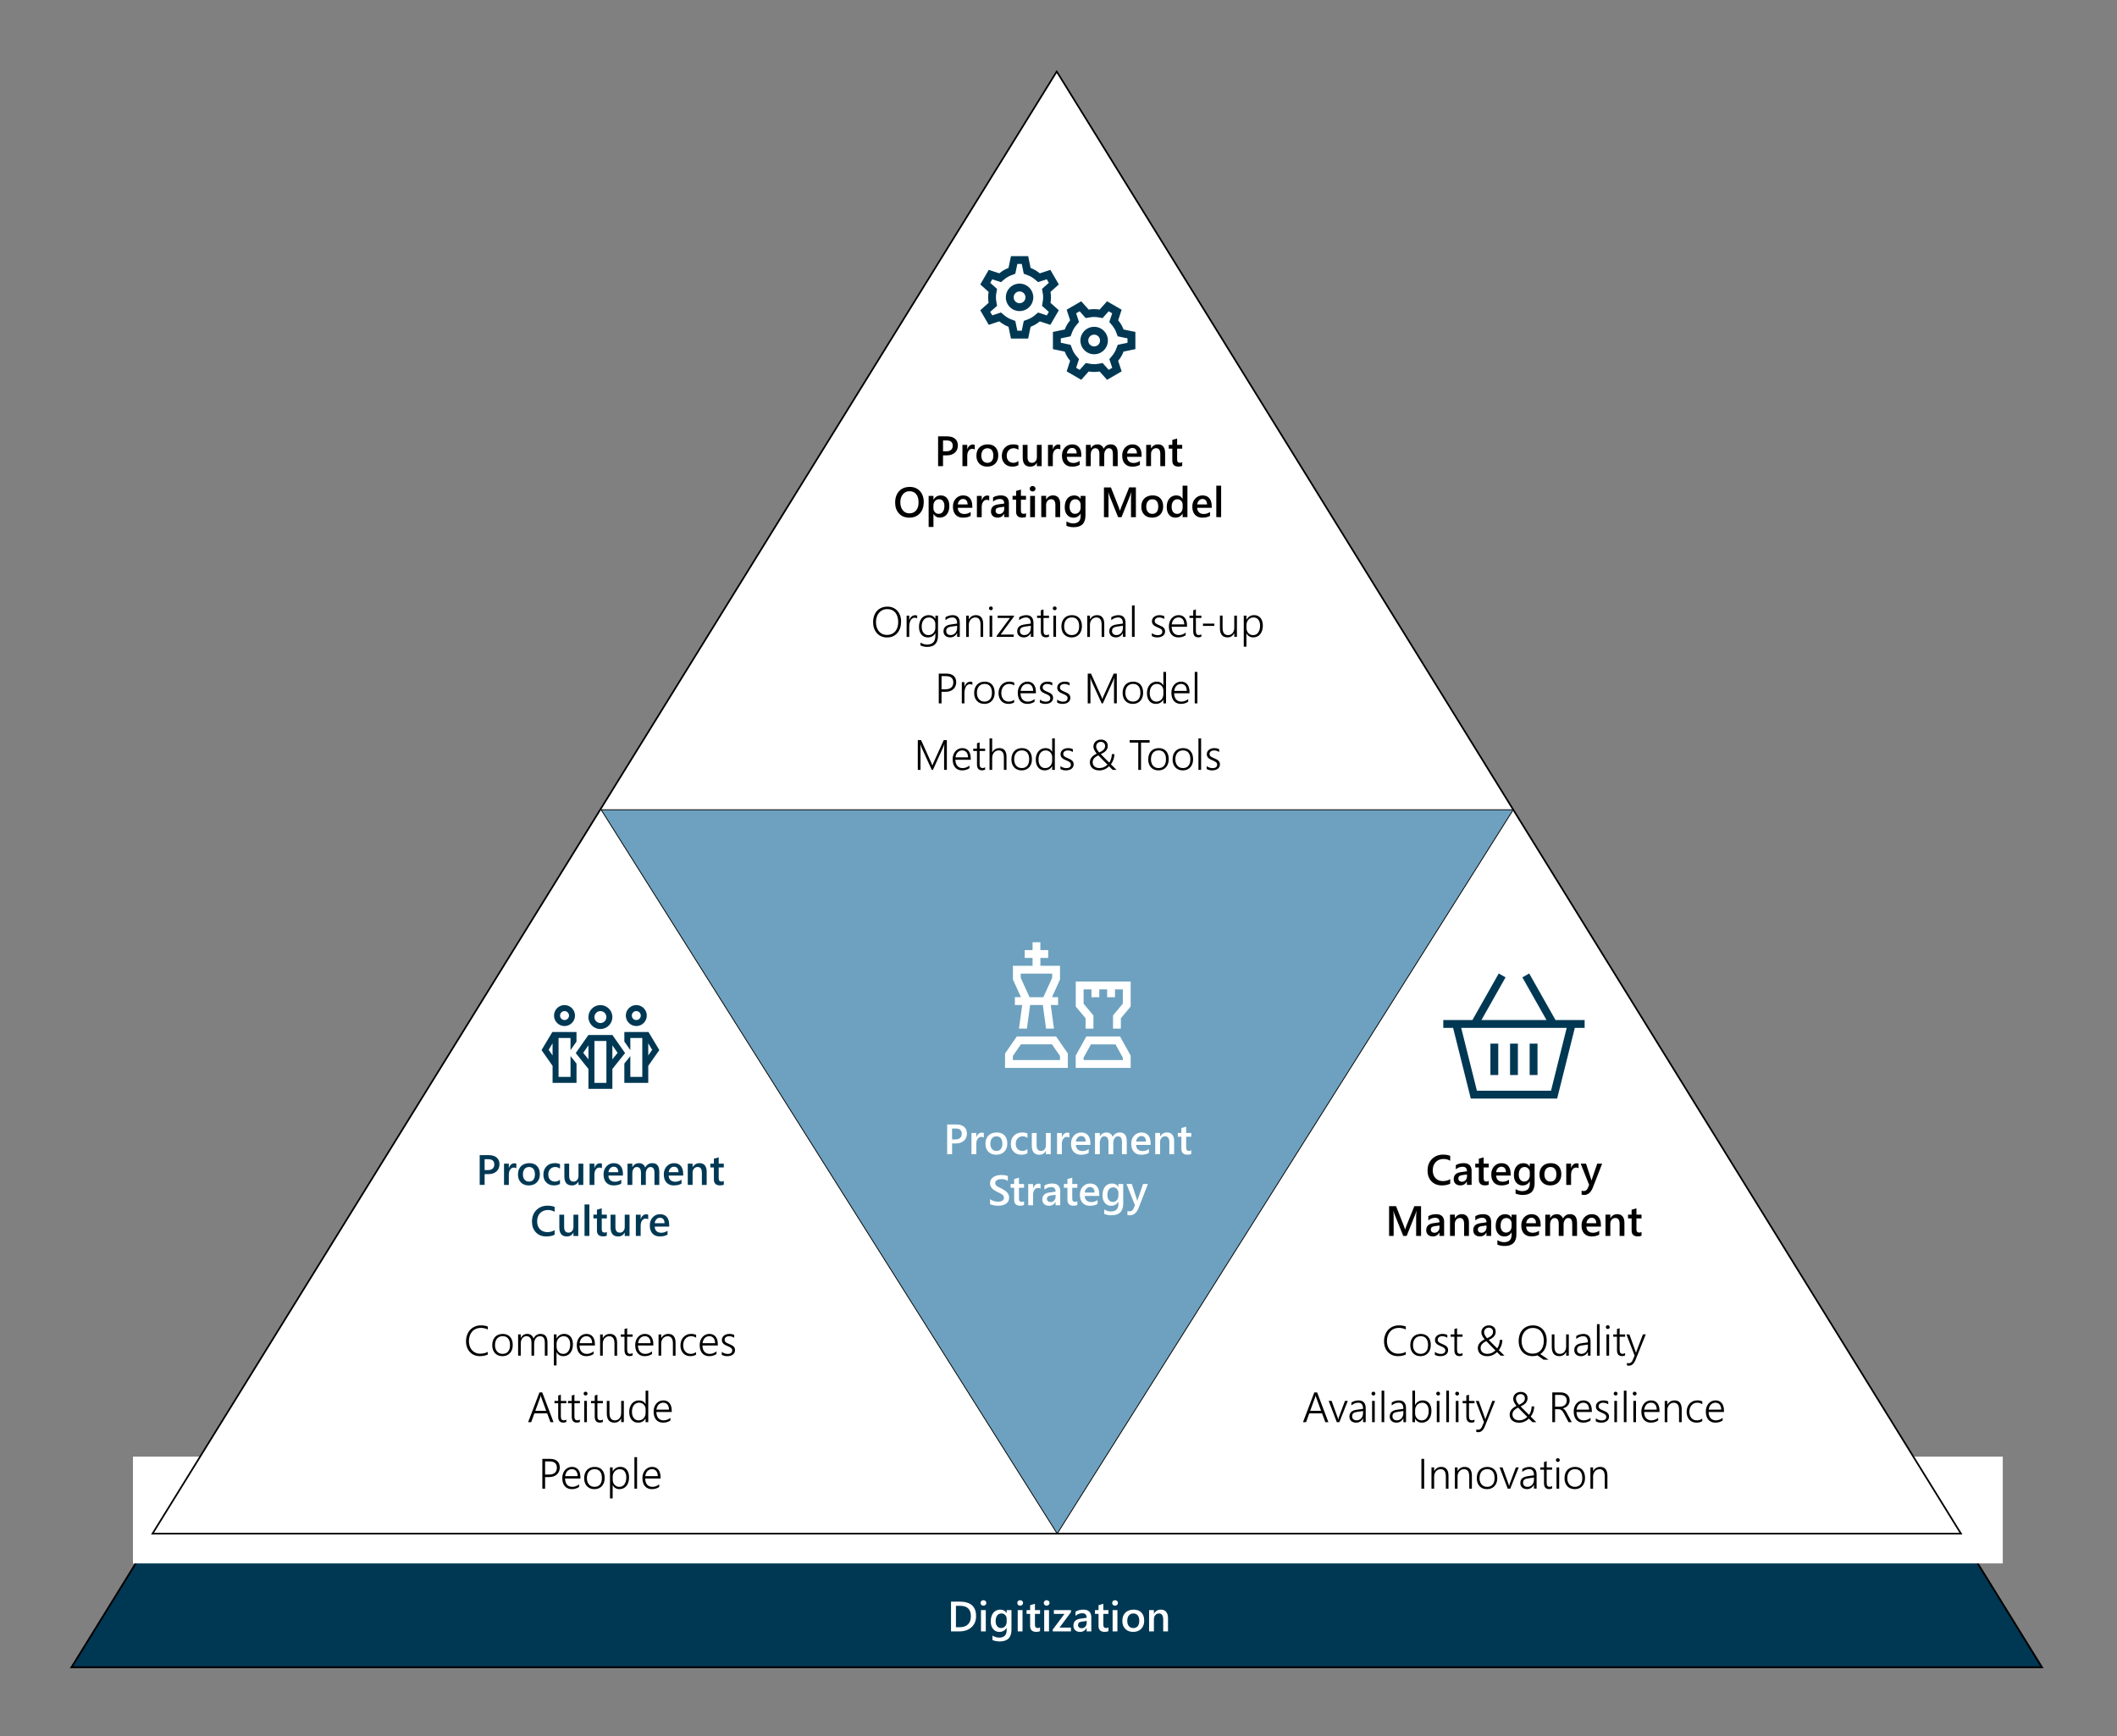 <?xml version="1.0" encoding="UTF-8"?>
<svg xmlns="http://www.w3.org/2000/svg" id="Ebene_1" viewBox="0 0 1095.31 898.36">
  <rect x="0" y="0" width="1095.31" height="898.36" fill="#808080" stroke="none"/>
  <defs>
    <style>.cls-1{stroke-width:.86px;}.cls-1,.cls-2,.cls-3{fill:none;stroke:#000;}.cls-4{fill:#000;}.cls-4,.cls-5,.cls-6,.cls-7{stroke-width:0px;}.cls-5{fill:#6da1bf;}.cls-2{stroke-width:.94px;}.cls-6{fill:#003854;}.cls-3{stroke-width:.43px;}.cls-7{fill:#fff;}</style>
  </defs>
  <polygon class="cls-6" points="546.74 38.36 37 862.59 1056.48 862.59 546.74 38.36 546.74 38.36"></polygon>
  <polygon class="cls-2" points="546.74 38.36 37 862.59 1056.48 862.59 546.74 38.36 546.74 38.36"></polygon>
  <polygon class="cls-7" points="68.79 753.62 68.79 808.86 1036.21 808.86 1036.21 753.62 68.79 753.62 68.79 753.62"></polygon>
  <polygon class="cls-7" points="546.74 37 78.92 793.44 1014.56 793.44 546.74 37 546.74 37"></polygon>
  <polygon class="cls-1" points="546.74 37 78.92 793.44 1014.56 793.44 546.74 37 546.74 37"></polygon>
  <polygon class="cls-5" points="546.98 793.47 782.92 418.94 311.03 418.94 546.98 793.47 546.98 793.47"></polygon>
  <polygon class="cls-3" points="546.98 793.47 782.92 418.94 311.03 418.94 546.98 793.47 546.98 793.47"></polygon>
  <path class="cls-4" d="M475.9,265.64c1.35-1.46,2.03-3.45,2.03-5.96,0-2.31-.66-4.19-1.98-5.62-1.32-1.43-3.06-2.15-5.23-2.15-2.34,0-4.18.74-5.54,2.21-1.36,1.48-2.04,3.45-2.04,5.93,0,2.31.67,4.18,2,5.62,1.34,1.44,3.11,2.16,5.33,2.16s4.07-.73,5.42-2.19h0ZM474.01,255.66c.83,1,1.24,2.42,1.24,4.26s-.43,3.18-1.28,4.18c-.85,1-2.02,1.49-3.49,1.49-1.39,0-2.51-.52-3.37-1.57-.86-1.05-1.29-2.42-1.29-4.14s.44-3.1,1.33-4.16c.88-1.05,2.03-1.58,3.44-1.58s2.59.5,3.42,1.5h0ZM486.25,267.79c1.52,0,2.73-.55,3.61-1.65.88-1.1,1.32-2.57,1.32-4.4,0-1.65-.39-2.97-1.17-3.95-.78-.98-1.87-1.47-3.27-1.47-1.64,0-2.89.73-3.74,2.19h-.04v-1.93h-2.49v16.06h2.49v-6.68h.04c.76,1.23,1.84,1.85,3.24,1.85h0ZM483.75,259.24c.54-.63,1.25-.95,2.14-.95.84,0,1.5.31,1.99.92.49.61.74,1.46.74,2.54,0,1.29-.26,2.29-.79,3.01-.53.72-1.25,1.08-2.17,1.08-.79,0-1.44-.28-1.95-.84-.51-.56-.77-1.24-.77-2.04v-1.36c0-.95.27-1.73.81-2.36h0ZM503.04,261.79c0-1.72-.41-3.06-1.23-4.03-.82-.97-1.99-1.45-3.49-1.45s-2.76.54-3.77,1.62c-1.01,1.08-1.52,2.47-1.52,4.18,0,1.81.46,3.22,1.38,4.22.92,1,2.19,1.5,3.81,1.5s2.97-.32,3.98-.95v-2.01c-.98.7-2.06,1.05-3.23,1.05-1.05,0-1.87-.28-2.47-.83-.6-.55-.91-1.34-.94-2.35h7.5v-.96h0ZM495.54,260.98c.11-.84.42-1.53.92-2.05.5-.52,1.1-.78,1.82-.78s1.3.25,1.72.75c.41.5.63,1.19.63,2.09h-5.09ZM511.8,256.58c-.24-.14-.58-.2-1.03-.2-.62,0-1.19.22-1.69.65-.5.43-.88,1.04-1.12,1.81h-.04v-2.27h-2.49v11h2.49v-5.26c0-1.15.25-2.05.74-2.72.49-.67,1.11-1,1.85-1,.57,0,1,.12,1.3.36v-2.36h0ZM522,260.41c0-2.73-1.39-4.1-4.17-4.1-1.52,0-2.86.34-4.02,1.03v2.18c1.05-.9,2.23-1.35,3.54-1.35,1.49,0,2.23.78,2.23,2.35l-3.27.46c-2.39.34-3.59,1.55-3.59,3.63,0,.97.31,1.74.92,2.33.61.59,1.46.88,2.54.88,1.47,0,2.58-.66,3.34-1.98h.04v1.72h2.42v-7.16h0ZM519.6,263.12c0,.81-.25,1.48-.75,2.02-.5.53-1.13.8-1.89.8-.56,0-1-.15-1.34-.45-.33-.3-.5-.68-.5-1.14,0-.64.18-1.08.54-1.34.36-.25.9-.43,1.62-.52l2.31-.32v.96h0ZM530.84,265.47c-.31.24-.67.36-1.1.36-.55,0-.95-.14-1.18-.42-.24-.28-.35-.74-.35-1.4v-5.5h2.63v-1.96h-2.63v-3.26l-2.49.71v2.55h-1.84v1.96h1.84v6.22c0,2.05,1.07,3.07,3.2,3.07.79,0,1.44-.12,1.92-.36v-1.98h0ZM535.32,253.85c.29-.28.44-.61.44-.99,0-.41-.15-.75-.44-1.02-.29-.27-.65-.41-1.07-.41s-.76.14-1.05.41c-.29.27-.43.61-.43,1.02s.14.74.43,1.01c.29.26.64.4,1.05.4s.78-.14,1.07-.41h0ZM535.48,256.57h-2.49v11h2.49v-11h0ZM548.54,260.84c0-1.47-.32-2.59-.95-3.37-.63-.78-1.54-1.17-2.74-1.17-1.55,0-2.74.7-3.57,2.08h-.04v-1.83h-2.5v11h2.5v-6.27c0-.87.25-1.58.74-2.15.49-.57,1.12-.85,1.88-.85,1.45,0,2.18,1.03,2.18,3.08v6.2h2.49v-6.72h0ZM561.59,256.57h-2.49v1.53h-.04c-.7-1.19-1.78-1.78-3.23-1.78-1.54,0-2.75.55-3.63,1.65-.88,1.1-1.32,2.59-1.32,4.46,0,1.65.41,2.96,1.23,3.94.82.98,1.9,1.47,3.24,1.47,1.65,0,2.89-.7,3.72-2.11h.04v1.2c0,2.57-1.31,3.86-3.92,3.86-1.08,0-2.22-.34-3.43-1.03v2.28c1.07.48,2.32.72,3.75.72,4.06,0,6.09-2.02,6.09-6.06v-10.12h0ZM558.31,264.91c-.54.62-1.24.93-2.1.93s-1.52-.32-2.04-.97c-.51-.65-.77-1.51-.77-2.59,0-1.25.27-2.23.8-2.93.53-.7,1.27-1.05,2.22-1.05.77,0,1.41.27,1.92.82.51.55.77,1.21.77,1.98v1.43c0,.97-.27,1.76-.8,2.38h0ZM587.7,252.16h-3.47l-4.12,10.22c-.16.39-.38,1-.64,1.81h-.05c-.09-.39-.29-.97-.6-1.76l-4.05-10.26h-3.6v15.4h2.36v-9.95c0-1.4-.03-2.4-.09-3.02h.04c.14.69.28,1.2.41,1.54l4.61,11.43h1.76l4.6-11.52c.12-.29.26-.78.42-1.45h.04c-.1,1.18-.15,2.18-.15,3v9.97h2.53v-15.4h0ZM600.26,266.24c1.03-1.06,1.55-2.46,1.55-4.22s-.48-3.19-1.44-4.2c-.96-1.01-2.3-1.52-4.02-1.52s-3.21.52-4.27,1.56c-1.06,1.04-1.58,2.48-1.58,4.33,0,1.7.51,3.06,1.52,4.09,1.01,1.03,2.37,1.54,4.07,1.54s3.14-.53,4.17-1.59h0ZM598.47,259.29c.53.66.79,1.59.79,2.8s-.26,2.13-.79,2.78c-.53.65-1.28.98-2.26.98s-1.73-.33-2.3-.99c-.57-.66-.86-1.57-.86-2.72s.28-2.13.85-2.81c.57-.68,1.34-1.02,2.31-1.02s1.73.33,2.26.99h0ZM614.35,251.28h-2.49v6.81h-.04c-.67-1.19-1.75-1.78-3.23-1.78s-2.7.55-3.59,1.64c-.9,1.1-1.35,2.55-1.35,4.37,0,1.7.41,3.04,1.22,4.02.81.99,1.9,1.48,3.25,1.48,1.67,0,2.9-.71,3.71-2.13h.04v1.87h2.49v-16.28h0ZM611.1,264.91c-.53.63-1.22.94-2.07.94s-1.56-.32-2.07-.97c-.51-.65-.77-1.53-.77-2.65,0-1.23.27-2.2.8-2.89.53-.69,1.27-1.04,2.2-1.04.79,0,1.44.27,1.94.82.51.54.76,1.21.76,1.99v1.44c0,.95-.26,1.74-.79,2.37h0ZM626.92,261.79c0-1.72-.41-3.06-1.24-4.03-.82-.97-1.99-1.45-3.49-1.45s-2.76.54-3.78,1.62c-1.01,1.08-1.52,2.47-1.52,4.18,0,1.81.46,3.22,1.38,4.22.92,1,2.19,1.5,3.81,1.5s2.97-.32,3.97-.95v-2.01c-.98.7-2.06,1.05-3.23,1.05-1.04,0-1.87-.28-2.46-.83-.6-.55-.91-1.34-.94-2.35h7.5v-.96h0ZM619.42,260.98c.11-.84.42-1.53.92-2.05.5-.52,1.11-.78,1.82-.78s1.3.25,1.72.75c.42.5.63,1.19.63,2.09h-5.09ZM631.8,251.28h-2.5v16.28h2.5v-16.28h0Z"></path>
  <path class="cls-4" d="M489.96,235.58c1.73,0,3.11-.48,4.12-1.43,1.02-.95,1.52-2.18,1.52-3.67s-.49-2.66-1.46-3.48c-.97-.82-2.35-1.24-4.11-1.24h-4.67v15.41h2.55v-5.59h2.05ZM489.77,227.87c2.1,0,3.16.91,3.16,2.72,0,.92-.29,1.64-.86,2.15-.57.51-1.41.76-2.5.76h-1.65v-5.63h1.86ZM504.32,230.18c-.24-.14-.58-.2-1.03-.2-.62,0-1.19.22-1.69.65-.51.43-.88,1.04-1.12,1.81h-.04v-2.27h-2.49v11h2.49v-5.26c0-1.15.25-2.05.74-2.72.49-.67,1.11-1,1.85-1,.56,0,1,.12,1.3.35v-2.36h0ZM514.94,239.84c1.04-1.06,1.55-2.46,1.55-4.22s-.48-3.19-1.44-4.2c-.96-1.01-2.3-1.52-4.02-1.52s-3.21.52-4.27,1.56c-1.06,1.04-1.58,2.48-1.58,4.33,0,1.7.51,3.06,1.52,4.09,1.01,1.03,2.37,1.54,4.07,1.54s3.14-.53,4.17-1.58h0ZM513.15,232.89c.53.66.79,1.59.79,2.8s-.26,2.13-.79,2.78c-.53.65-1.28.98-2.26.98s-1.73-.33-2.3-.99c-.57-.66-.86-1.57-.86-2.72s.28-2.13.85-2.81c.57-.68,1.34-1.02,2.31-1.02s1.73.33,2.26.99h0ZM526.9,238.49c-.79.64-1.64.96-2.53.96-1.07,0-1.92-.33-2.55-.99s-.95-1.56-.95-2.7.34-2.08,1.01-2.8c.67-.71,1.54-1.07,2.59-1.07.87,0,1.68.29,2.45.86v-2.32c-.77-.35-1.65-.53-2.65-.53-1.81,0-3.25.55-4.32,1.65-1.08,1.1-1.62,2.55-1.62,4.37,0,1.62.5,2.95,1.5,3.97,1,1.02,2.32,1.53,3.95,1.53,1.2,0,2.25-.26,3.13-.76v-2.17h0ZM538.96,230.17h-2.49v6.33c0,.88-.24,1.59-.72,2.14-.48.54-1.08.82-1.82.82-1.53,0-2.29-.99-2.29-2.97v-6.32h-2.49v6.57c0,3.12,1.3,4.68,3.9,4.68,1.52,0,2.65-.67,3.37-2h.04v1.74h2.49v-11h0ZM548.59,230.18c-.24-.14-.58-.2-1.03-.2-.62,0-1.19.22-1.69.65-.51.43-.88,1.04-1.12,1.81h-.04v-2.27h-2.49v11h2.49v-5.26c0-1.15.25-2.05.74-2.72.49-.67,1.11-1,1.85-1,.57,0,1,.12,1.3.35v-2.36h0ZM559.47,235.39c0-1.72-.41-3.06-1.24-4.03-.82-.97-1.99-1.45-3.49-1.45s-2.76.54-3.78,1.62c-1.01,1.08-1.52,2.47-1.52,4.18,0,1.81.46,3.22,1.38,4.22.92,1,2.19,1.5,3.81,1.5s2.97-.32,3.97-.95v-2.01c-.98.7-2.06,1.05-3.23,1.05-1.05,0-1.87-.27-2.47-.83-.6-.55-.91-1.34-.94-2.35h7.5v-.96h0ZM551.97,234.58c.11-.85.42-1.53.92-2.05.5-.52,1.1-.78,1.82-.78s1.3.25,1.72.75c.42.5.63,1.2.63,2.09h-5.09ZM578.29,234.39c0-2.99-1.21-4.48-3.63-4.48-1.62,0-2.84.76-3.65,2.28-.21-.68-.6-1.23-1.17-1.65-.57-.42-1.23-.63-1.99-.63-1.52,0-2.67.67-3.47,2h-.04v-1.74h-2.49v11h2.49v-5.95c0-.98.22-1.78.65-2.4.43-.62.99-.92,1.66-.92,1.45,0,2.17,1.02,2.17,3.07v6.2h2.5v-5.95c0-.91.23-1.69.68-2.34.45-.65,1.01-.98,1.66-.98.77,0,1.32.26,1.65.77.33.52.49,1.35.49,2.5v5.99h2.49v-6.78h0ZM590.64,235.39c0-1.72-.41-3.06-1.24-4.03-.82-.97-1.99-1.45-3.49-1.45s-2.76.54-3.78,1.62c-1.01,1.08-1.52,2.47-1.52,4.18,0,1.81.46,3.22,1.38,4.22.92,1,2.19,1.5,3.81,1.5s2.97-.32,3.97-.95v-2.01c-.98.7-2.06,1.05-3.23,1.05-1.05,0-1.87-.27-2.47-.83-.6-.55-.91-1.34-.94-2.35h7.5v-.96h0ZM583.15,234.58c.11-.85.42-1.53.92-2.05.5-.52,1.11-.78,1.82-.78s1.3.25,1.72.75c.41.5.63,1.2.63,2.09h-5.09ZM602.82,234.44c0-1.47-.31-2.59-.94-3.37-.63-.78-1.54-1.17-2.74-1.17-1.55,0-2.74.7-3.57,2.08h-.04v-1.83h-2.5v11h2.5v-6.27c0-.87.25-1.58.74-2.15.49-.57,1.12-.85,1.88-.85,1.45,0,2.18,1.03,2.18,3.08v6.2h2.49v-6.73h0ZM611.66,239.07c-.31.24-.67.36-1.1.36-.55,0-.95-.14-1.18-.42-.24-.28-.35-.74-.35-1.4v-5.5h2.63v-1.95h-2.63v-3.26l-2.49.71v2.55h-1.84v1.95h1.84v6.22c0,2.05,1.07,3.07,3.2,3.07.79,0,1.44-.12,1.92-.36v-1.98h0Z"></path>
  <path class="cls-6" d="M533.22,138.62l-1.27-6.11h-8.89l-1.27,6.11c-1.75.66-3.36,1.61-4.76,2.79l-5.47-1.79-4.37,7.54,4.3,3.85c-.15.91-.24,1.87-.24,2.83s.09,1.92.24,2.83l-4.3,3.85,4.37,7.54,5.47-1.8c1.41,1.18,3.01,2.13,4.76,2.79l1.27,6.12h8.89l1.27-6.11c1.75-.66,3.37-1.61,4.76-2.79l5.47,1.79,4.37-7.54-4.3-3.85c.17-.93.24-1.87.24-2.83s-.09-1.92-.24-2.83l4.3-3.85-4.37-7.54-5.47,1.8c-1.41-1.18-3.01-2.13-4.76-2.79h0ZM541.6,144.51l1.05,1.82-1.84,1.64-1.69,1.51.39,2.23c.13.68.19,1.4.19,2.13s-.06,1.45-.19,2.13l-.39,2.24,1.69,1.51,1.84,1.64-1.05,1.82-2.34-.78-2.16-.71-1.74,1.46c-1.05.89-2.26,1.6-3.57,2.09l-2.09.79-.46,2.18-.6,2.89h-2.28l-.6-2.88-.46-2.18-2.1-.79c-1.31-.5-2.51-1.21-3.57-2.1l-1.74-1.47-2.16.71-2.34.78-1.05-1.82,1.84-1.64,1.69-1.51-.39-2.24c-.13-.68-.19-1.4-.19-2.13s.06-1.45.19-2.13l.39-2.23-1.69-1.5-1.83-1.64,1.04-1.83,2.34.77,2.16.71,1.74-1.46c1.05-.89,2.26-1.6,3.57-2.1l2.1-.79.46-2.18.6-2.89h2.28l.6,2.88.46,2.18,2.09.79c1.31.5,2.51,1.21,3.57,2.09l1.74,1.46,2.16-.71,2.34-.77h0ZM527.51,156.88c-1.68,0-3.05-1.36-3.05-3.05s1.36-3.05,3.05-3.05,3.05,1.36,3.05,3.05-1.36,3.05-3.05,3.05h0ZM520.4,153.84c0,2.54,1.35,4.89,3.55,6.16,2.2,1.27,4.91,1.27,7.11,0,2.2-1.27,3.55-3.62,3.55-6.16s-1.36-4.89-3.55-6.16c-2.2-1.27-4.91-1.27-7.11,0-2.2,1.27-3.55,3.62-3.55,6.16h0ZM550.88,170.47l-6.11,1.27v8.89l6.11,1.27c.66,1.75,1.61,3.36,2.79,4.76l-1.79,5.47,7.54,4.37,3.85-4.3c.93.16,1.87.24,2.83.24s1.92-.09,2.83-.24l3.85,4.3,7.54-4.37-1.8-5.47c1.18-1.41,2.13-3.01,2.79-4.76l6.12-1.27v-8.89l-6.11-1.27c-.66-1.75-1.61-3.36-2.79-4.76l1.79-5.47-7.54-4.37-3.85,4.3c-.93-.16-1.87-.24-2.83-.24s-1.92.09-2.83.24l-3.85-4.3-7.54,4.37,1.8,5.47c-1.18,1.41-2.13,3.01-2.79,4.76h-.01ZM556.77,162.09l1.82-1.05,1.64,1.84,1.51,1.69,2.23-.39c.69-.13,1.4-.19,2.13-.19s1.45.06,2.13.19l2.23.39,1.51-1.69,1.64-1.84,1.82,1.05-.77,2.34-.71,2.16,1.46,1.74c.89,1.05,1.6,2.26,2.09,3.57l.79,2.1,2.18.46,2.89.6v2.28l-2.88.6-2.18.46-.79,2.09c-.49,1.31-1.21,2.51-2.09,3.57l-1.46,1.74.71,2.16.78,2.34-1.82,1.05-1.64-1.84-1.51-1.69-2.23.39c-.69.13-1.4.19-2.13.19s-1.45-.06-2.13-.19l-2.23-.39-1.51,1.69-1.64,1.84-1.83-1.05.77-2.34.71-2.16-1.46-1.74c-.89-1.05-1.6-2.26-2.09-3.57l-.79-2.09-2.18-.46-2.89-.6v-2.28l2.88-.6,2.18-.46.79-2.1c.5-1.31,1.21-2.51,2.1-3.57l1.46-1.74-.71-2.16-.76-2.34h0ZM569.15,176.18c0,1.68-1.36,3.05-3.05,3.05s-3.05-1.36-3.05-3.05,1.36-3.05,3.05-3.05,3.05,1.36,3.05,3.05h0ZM566.1,183.29c2.54,0,4.89-1.35,6.16-3.55,1.27-2.2,1.27-4.91,0-7.11-1.27-2.2-3.62-3.56-6.16-3.56s-4.89,1.36-6.16,3.56c-1.27,2.2-1.27,4.91,0,7.11,1.27,2.2,3.62,3.55,6.16,3.55h0Z"></path>
  <path class="cls-7" d="M513.11,623.32c.35.11.72.2,1.12.27.39.07.78.13,1.15.17.38.04.69.06.95.06.77,0,1.51-.08,2.2-.23.69-.15,1.31-.39,1.84-.73.53-.34.96-.77,1.27-1.31.32-.54.47-1.2.47-1.98,0-.58-.11-1.1-.32-1.55-.21-.46-.5-.87-.86-1.24-.36-.37-.78-.71-1.26-1.02-.48-.31-.98-.6-1.52-.88-.52-.23-.98-.44-1.38-.64-.4-.2-.73-.4-1.01-.61-.28-.21-.49-.44-.63-.69-.14-.25-.21-.55-.21-.89,0-.36.09-.68.28-.93.19-.26.43-.47.73-.63.3-.16.63-.28,1.01-.35.38-.07.75-.11,1.13-.11,1.38,0,2.5.32,3.37.95v-2.52c-.74-.37-1.91-.55-3.52-.55-.71,0-1.4.08-2.08.25-.68.17-1.29.43-1.82.77-.53.35-.96.79-1.29,1.32-.33.53-.49,1.16-.49,1.89,0,.59.09,1.1.28,1.54.19.44.45.83.78,1.18.33.35.73.66,1.18.95.45.29.94.57,1.46.85.49.22.94.43,1.37.64.43.2.8.42,1.11.64.32.22.56.47.73.74.18.27.26.58.26.95,0,.68-.26,1.2-.79,1.56-.53.36-1.33.54-2.4.54-.31,0-.64-.03-1.01-.1-.36-.07-.73-.16-1.1-.27-.37-.12-.71-.26-1.04-.43-.33-.17-.61-.37-.84-.58v2.63c.21.14.5.26.85.37h0ZM529.83,621.47c-.31.24-.67.36-1.1.36-.55,0-.95-.14-1.18-.42-.24-.28-.35-.74-.35-1.4v-5.5h2.63v-1.95h-2.63v-3.26l-2.49.71v2.55h-1.84v1.95h1.84v6.22c0,2.05,1.07,3.07,3.2,3.07.8,0,1.44-.12,1.92-.37v-1.98h0ZM538.36,612.58c-.24-.14-.58-.2-1.03-.2-.62,0-1.19.22-1.69.65-.51.43-.88,1.04-1.12,1.81h-.04v-2.27h-2.49v11h2.49v-5.26c0-1.15.25-2.05.74-2.72.49-.67,1.11-1,1.85-1,.57,0,1,.12,1.3.35v-2.36h0ZM548.57,616.41c0-2.73-1.39-4.1-4.17-4.1-1.52,0-2.86.34-4.02,1.03v2.18c1.05-.9,2.23-1.35,3.54-1.35,1.49,0,2.23.78,2.23,2.35l-3.27.46c-2.39.34-3.59,1.55-3.59,3.63,0,.97.31,1.74.92,2.33.61.59,1.46.88,2.54.88,1.47,0,2.58-.66,3.34-1.98h.04v1.72h2.42v-7.15h0ZM546.16,619.12c0,.81-.25,1.48-.75,2.01-.5.53-1.13.8-1.89.8-.56,0-1-.15-1.34-.45-.33-.3-.5-.68-.5-1.14,0-.64.18-1.08.54-1.34.36-.25.9-.43,1.62-.52l2.31-.32v.96h0ZM557.41,621.47c-.31.24-.67.36-1.1.36-.55,0-.95-.14-1.18-.42-.24-.28-.36-.74-.36-1.4v-5.5h2.63v-1.95h-2.63v-3.26l-2.49.71v2.55h-1.84v1.95h1.84v6.22c0,2.05,1.07,3.07,3.2,3.07.8,0,1.44-.12,1.92-.37v-1.98h0ZM568.74,617.79c0-1.72-.41-3.06-1.23-4.03-.82-.97-1.99-1.45-3.49-1.45s-2.76.54-3.78,1.62c-1.01,1.08-1.52,2.47-1.52,4.18,0,1.81.46,3.22,1.38,4.22.92,1,2.19,1.5,3.81,1.5s2.97-.32,3.97-.95v-2.01c-.98.7-2.06,1.05-3.23,1.05-1.05,0-1.87-.27-2.47-.83-.6-.55-.91-1.34-.94-2.35h7.5v-.96h0ZM561.24,616.98c.11-.85.42-1.53.92-2.05.5-.52,1.1-.78,1.82-.78s1.3.25,1.72.75c.42.5.63,1.19.63,2.09h-5.09ZM581.13,612.57h-2.49v1.52h-.04c-.7-1.19-1.78-1.78-3.23-1.78-1.54,0-2.75.55-3.63,1.65-.88,1.1-1.32,2.59-1.32,4.46,0,1.65.41,2.96,1.23,3.94.82.98,1.9,1.47,3.24,1.47,1.65,0,2.89-.7,3.72-2.11h.04v1.2c0,2.57-1.31,3.86-3.92,3.86-1.08,0-2.22-.34-3.43-1.03v2.28c1.07.48,2.32.72,3.75.72,4.06,0,6.09-2.02,6.09-6.06v-10.12h0ZM577.85,620.91c-.54.62-1.24.93-2.1.93s-1.52-.32-2.04-.97c-.51-.65-.77-1.51-.77-2.59,0-1.25.27-2.23.8-2.93.53-.7,1.27-1.05,2.22-1.05.77,0,1.41.27,1.92.82.51.55.77,1.21.77,1.98v1.43c0,.97-.27,1.76-.8,2.38h0ZM591.39,612.57l-2.75,8.01c-.09.35-.16.61-.19.77h-.05c-.1-.43-.16-.7-.19-.79l-2.62-7.99h-2.76l4.37,10.98-.74,1.8c-.46.92-1.15,1.38-2.08,1.38-.32,0-.68-.06-1.07-.19v2.07c.35.09.79.14,1.31.14,1.86,0,3.31-1.14,4.34-3.42l4.96-12.76h-2.51Z"></path>
  <path class="cls-7" d="M494.64,591.58c1.73,0,3.11-.48,4.12-1.43,1.02-.95,1.53-2.18,1.53-3.67s-.49-2.66-1.46-3.48c-.97-.82-2.35-1.24-4.11-1.24h-4.67v15.4h2.55v-5.59h2.05ZM494.44,583.87c2.11,0,3.16.91,3.16,2.72,0,.92-.29,1.64-.86,2.15-.57.51-1.41.76-2.5.76h-1.65v-5.63h1.86ZM509,586.18c-.24-.14-.58-.2-1.03-.2-.62,0-1.19.22-1.69.65-.5.43-.88,1.04-1.12,1.81h-.04v-2.27h-2.49v11h2.49v-5.26c0-1.15.25-2.05.74-2.72.49-.67,1.11-1,1.85-1,.57,0,1,.12,1.3.36v-2.36h0ZM519.62,595.84c1.04-1.06,1.55-2.46,1.55-4.22s-.48-3.19-1.44-4.2c-.96-1.01-2.3-1.52-4.02-1.52s-3.21.52-4.27,1.56c-1.06,1.04-1.58,2.48-1.58,4.33,0,1.7.51,3.06,1.52,4.09,1.01,1.03,2.37,1.54,4.07,1.54s3.14-.53,4.17-1.58h0ZM517.82,588.89c.53.66.79,1.59.79,2.8s-.26,2.13-.79,2.78c-.53.65-1.28.98-2.26.98s-1.73-.33-2.3-.99c-.57-.66-.86-1.57-.86-2.72s.28-2.13.85-2.81c.57-.68,1.34-1.02,2.31-1.02s1.74.33,2.26.99h0ZM531.58,594.49c-.79.64-1.64.96-2.54.96-1.07,0-1.92-.33-2.55-.99-.63-.66-.95-1.56-.95-2.7s.34-2.09,1.01-2.8c.67-.71,1.54-1.07,2.59-1.07.87,0,1.68.29,2.45.86v-2.32c-.77-.35-1.65-.53-2.65-.53-1.8,0-3.25.55-4.32,1.65-1.08,1.1-1.62,2.55-1.62,4.37,0,1.63.5,2.95,1.5,3.97,1,1.02,2.32,1.53,3.95,1.53,1.2,0,2.25-.25,3.13-.76v-2.17h0ZM543.64,586.17h-2.49v6.33c0,.88-.24,1.59-.71,2.14-.48.54-1.08.82-1.82.82-1.53,0-2.29-.99-2.29-2.96v-6.32h-2.49v6.57c0,3.12,1.3,4.68,3.9,4.68,1.52,0,2.65-.67,3.37-2h.04v1.74h2.49v-11h0ZM553.27,586.18c-.24-.14-.58-.2-1.03-.2-.62,0-1.19.22-1.69.65-.5.43-.88,1.04-1.12,1.81h-.04v-2.27h-2.49v11h2.49v-5.26c0-1.15.25-2.05.74-2.72.49-.67,1.11-1,1.85-1,.57,0,1,.12,1.3.36v-2.36h0ZM564.15,591.39c0-1.72-.41-3.06-1.23-4.03-.82-.97-1.99-1.45-3.49-1.45s-2.76.54-3.78,1.62c-1.01,1.08-1.52,2.47-1.52,4.18,0,1.81.46,3.22,1.38,4.22.92,1,2.19,1.5,3.81,1.5s2.97-.32,3.97-.95v-2.01c-.98.7-2.06,1.05-3.23,1.05-1.05,0-1.87-.27-2.46-.83-.6-.55-.91-1.34-.94-2.35h7.5v-.96h0ZM556.65,590.58c.11-.84.42-1.53.92-2.05.5-.52,1.1-.78,1.82-.78s1.3.25,1.72.75c.41.5.63,1.19.63,2.09h-5.09ZM582.97,590.39c0-2.99-1.21-4.48-3.63-4.48-1.62,0-2.84.76-3.65,2.28-.21-.68-.6-1.23-1.16-1.65-.57-.42-1.23-.63-1.99-.63-1.52,0-2.68.67-3.47,2h-.04v-1.74h-2.49v11h2.49v-5.95c0-.98.22-1.78.65-2.4.43-.62.99-.92,1.66-.92,1.45,0,2.17,1.02,2.17,3.07v6.2h2.5v-5.95c0-.91.23-1.69.68-2.34.45-.65,1.01-.98,1.66-.98.77,0,1.32.26,1.65.77.33.52.49,1.35.49,2.5v5.99h2.49v-6.78h0ZM595.32,591.39c0-1.72-.41-3.06-1.24-4.03-.82-.97-1.99-1.45-3.49-1.45s-2.76.54-3.78,1.62c-1.01,1.08-1.52,2.47-1.52,4.18,0,1.81.46,3.22,1.38,4.22.92,1,2.19,1.5,3.81,1.5s2.97-.32,3.97-.95v-2.01c-.98.7-2.06,1.05-3.23,1.05-1.05,0-1.87-.27-2.46-.83-.6-.55-.91-1.34-.94-2.35h7.5v-.96h0ZM587.83,590.58c.11-.84.42-1.53.92-2.05.5-.52,1.11-.78,1.82-.78s1.3.25,1.72.75c.41.5.63,1.19.63,2.09h-5.09ZM607.5,590.44c0-1.47-.32-2.59-.95-3.37-.63-.78-1.54-1.17-2.74-1.17-1.55,0-2.74.7-3.57,2.08h-.04v-1.83h-2.5v11h2.5v-6.27c0-.87.25-1.58.74-2.15.49-.57,1.12-.85,1.88-.85,1.45,0,2.18,1.03,2.18,3.08v6.2h2.49v-6.72h0ZM616.34,595.07c-.31.24-.67.36-1.1.36-.55,0-.95-.14-1.18-.42-.24-.28-.35-.74-.35-1.4v-5.5h2.63v-1.96h-2.63v-3.26l-2.49.71v2.55h-1.84v1.96h1.84v6.22c0,2.05,1.07,3.07,3.2,3.07.79,0,1.43-.12,1.92-.36v-1.98h0Z"></path>
  <path class="cls-7" d="M538.28,487.49v4.06h4.06v4.06h-4.06v4.06h10.16v7.11l-4.15,9.14h3.14v4.06h-3.78l1.66,12.19h-4.1l-1.66-12.19h-6.58l-1.66,12.19h-4.1l1.66-12.19h-3.78v-4.06h3.14l-4.15-9.14v-7.11h10.16v-4.06h-4.06v-4.06h4.06v-4.06h4.06ZM532.68,515.93h7.13l4.56-10.02v-2.17h-16.25v2.17l4.56,10.02h0ZM524.06,548.43h24.37v-2.12l-4.17-6.01h-16.05l-4.16,6.01v2.12h0ZM520,548.43v-3.39l6.09-8.8h20.31l6.09,8.8v7.45h-32.5v-4.06h0ZM564.45,540.31l-3.82,6.88v1.24h20.31v-1.24l-3.82-6.88h-12.67ZM579.5,536.24l.29.52,5.08,9.14.13.23v6.36h-28.44v-6.36l.13-.23,5.08-9.14.29-.52h17.44ZM558.59,507.81h26.41v12.92l-.47.57-4.61,5.52v5.36h-4.06v-6.83l.47-.57,4.61-5.52v-7.39h-4.06v4.06h-4.06v-4.06h-4.06v4.06h-4.06v-4.06h-4.06v7.39l4.61,5.54.47.57v6.82h-4.06v-5.36l-4.61-5.52-.47-.57v-12.92h2.03Z"></path>
  <path class="cls-7" d="M496.31,844.03c2.65,0,4.76-.72,6.34-2.16,1.58-1.44,2.36-3.35,2.36-5.73,0-5.01-2.84-7.51-8.52-7.51h-4.45v15.4h4.27ZM496.73,830.8c3.73,0,5.6,1.8,5.6,5.4,0,1.81-.5,3.2-1.5,4.19-1,.99-2.4,1.48-4.2,1.48h-2.04v-11.08h2.14ZM509.88,830.31c.29-.28.44-.61.44-.99,0-.41-.15-.75-.44-1.02-.29-.27-.65-.41-1.07-.41s-.76.14-1.05.41c-.29.27-.43.61-.43,1.02s.15.75.43,1.01c.29.27.64.4,1.05.4s.78-.14,1.07-.41h0ZM510.04,833.03h-2.49v11h2.49v-11h0ZM523.31,833.03h-2.49v1.53h-.04c-.7-1.19-1.78-1.78-3.23-1.78-1.54,0-2.75.55-3.63,1.65-.88,1.1-1.32,2.59-1.32,4.46,0,1.65.41,2.96,1.23,3.94.82.98,1.9,1.47,3.24,1.47,1.65,0,2.89-.7,3.72-2.1h.04v1.2c0,2.57-1.31,3.86-3.92,3.86-1.08,0-2.22-.34-3.43-1.03v2.28c1.07.48,2.32.72,3.75.72,4.06,0,6.09-2.02,6.09-6.06v-10.12h0ZM520.03,841.37c-.54.62-1.23.93-2.09.93s-1.52-.32-2.04-.97c-.51-.65-.77-1.51-.77-2.6,0-1.25.27-2.23.8-2.93.53-.7,1.27-1.05,2.22-1.05.77,0,1.41.27,1.92.82.51.55.77,1.21.77,1.98v1.43c0,.97-.27,1.76-.81,2.38h0ZM528.88,830.31c.29-.28.44-.61.44-.99,0-.41-.15-.75-.44-1.02-.29-.27-.65-.41-1.07-.41s-.76.14-1.05.41c-.29.27-.43.61-.43,1.02s.15.75.43,1.01c.29.27.64.4,1.05.4s.78-.14,1.07-.41h0ZM529.04,833.03h-2.49v11h2.49v-11h0ZM538.1,841.94c-.31.24-.67.36-1.1.36-.55,0-.95-.14-1.18-.42-.24-.28-.35-.75-.35-1.4v-5.5h2.63v-1.96h-2.63v-3.25l-2.49.71v2.55h-1.84v1.96h1.84v6.22c0,2.05,1.07,3.07,3.2,3.07.79,0,1.44-.12,1.92-.37v-1.98h0ZM542.58,830.31c.29-.28.44-.61.44-.99,0-.41-.15-.75-.44-1.02-.29-.27-.65-.41-1.07-.41s-.76.14-1.05.41c-.29.27-.43.61-.43,1.02s.15.75.43,1.01c.29.27.64.4,1.05.4s.78-.14,1.07-.41h0ZM542.74,833.03h-2.49v11h2.49v-11h0ZM554.11,833.03h-8.85v1.95h5.49l-6.07,8.12v.93h9.41v-1.94h-5.92l5.94-8.01v-1.04h0ZM564.65,836.88c0-2.74-1.39-4.1-4.17-4.1-1.52,0-2.86.34-4.02,1.03v2.18c1.05-.9,2.23-1.35,3.54-1.35,1.49,0,2.23.78,2.23,2.35l-3.26.46c-2.39.34-3.59,1.55-3.59,3.63,0,.97.31,1.74.92,2.33.61.59,1.46.88,2.54.88,1.47,0,2.58-.66,3.34-1.98h.04v1.72h2.42v-7.15h0ZM562.25,839.58c0,.81-.25,1.48-.75,2.01-.5.53-1.13.8-1.89.8-.56,0-1-.15-1.34-.45-.33-.3-.5-.68-.5-1.14,0-.64.18-1.08.54-1.34.36-.25.9-.43,1.62-.52l2.31-.32v.96h0ZM573.49,841.94c-.31.24-.67.36-1.1.36-.55,0-.95-.14-1.18-.42-.24-.28-.35-.75-.35-1.4v-5.5h2.63v-1.96h-2.63v-3.25l-2.49.71v2.55h-1.84v1.96h1.84v6.22c0,2.05,1.07,3.07,3.2,3.07.79,0,1.44-.12,1.92-.37v-1.98h0ZM577.97,830.31c.29-.28.44-.61.44-.99,0-.41-.15-.75-.44-1.02-.29-.27-.65-.41-1.07-.41s-.76.14-1.05.41c-.29.27-.43.61-.43,1.02s.14.75.43,1.01c.29.27.64.4,1.05.4s.78-.14,1.07-.41h0ZM578.14,833.03h-2.49v11h2.49v-11h0ZM590.44,842.7c1.04-1.06,1.55-2.46,1.55-4.22s-.48-3.19-1.44-4.2c-.96-1.01-2.3-1.51-4.02-1.51s-3.21.52-4.27,1.56c-1.06,1.04-1.58,2.48-1.58,4.33,0,1.7.51,3.06,1.52,4.09,1.01,1.03,2.37,1.54,4.07,1.54s3.14-.53,4.17-1.58h0ZM588.65,835.75c.53.66.79,1.59.79,2.8s-.26,2.13-.79,2.78c-.53.65-1.28.98-2.26.98s-1.73-.33-2.3-.99c-.57-.66-.86-1.57-.86-2.72s.28-2.13.85-2.82c.57-.68,1.34-1.02,2.31-1.02s1.73.33,2.26.99h0ZM604.32,837.31c0-1.47-.32-2.59-.95-3.37s-1.54-1.17-2.74-1.17c-1.55,0-2.74.69-3.57,2.08h-.04v-1.83h-2.5v11h2.5v-6.27c0-.87.25-1.59.74-2.15.49-.57,1.12-.85,1.88-.85,1.45,0,2.18,1.03,2.18,3.08v6.2h2.49v-6.72h0Z"></path>
  <path class="cls-4" d="M489.89,398.31v-15.4h-1.6l-5.27,11.59c-.12.27-.22.53-.31.76-.08.24-.17.5-.27.78h-.06c-.09-.29-.18-.56-.28-.81-.1-.25-.21-.5-.32-.75l-5.23-11.58h-1.69v15.4h1.4v-10.75c0-.51,0-.98-.02-1.41-.01-.42-.03-.8-.06-1.13h.04c.17.65.33,1.16.48,1.52l5.38,11.77h.61l5.37-11.85c.07-.15.15-.34.23-.58.08-.24.17-.52.27-.84h.04c-.09,1.21-.13,2.09-.13,2.63v10.63h1.41ZM502.26,393.06v-.69c0-.82-.1-1.55-.29-2.21-.19-.66-.47-1.22-.84-1.68-.37-.46-.83-.81-1.37-1.06-.54-.25-1.17-.37-1.88-.37s-1.39.15-2,.44c-.61.29-1.14.69-1.58,1.2-.44.51-.79,1.12-1.04,1.82-.25.7-.38,1.46-.38,2.29,0,.92.12,1.73.34,2.45.23.72.55,1.32.98,1.81.42.49.93.86,1.54,1.12.6.26,1.27.39,2.01.39,1.5,0,2.77-.38,3.82-1.13v-1.35c-1.1.87-2.27,1.3-3.51,1.3-.58,0-1.1-.1-1.56-.29-.46-.2-.85-.48-1.18-.85-.32-.37-.57-.83-.74-1.36-.17-.54-.26-1.14-.27-1.82h7.95ZM494.35,391.85c.08-.56.22-1.06.41-1.51.2-.45.45-.83.75-1.14.3-.31.65-.55,1.05-.71.4-.16.83-.25,1.29-.25.93,0,1.66.32,2.18.94.52.63.8,1.52.82,2.66h-6.5ZM509.69,396.97c-.39.26-.81.39-1.23.39-.58,0-.99-.16-1.24-.49-.24-.33-.37-.87-.37-1.61v-6.74h2.84v-1.2h-2.84v-3.22l-1.37.45v2.77h-1.93v1.2h1.93v6.95c0,2.05.89,3.07,2.66,3.07.56,0,1.07-.12,1.55-.35v-1.21h0ZM520.75,398.31v-6.8c0-1.47-.31-2.58-.92-3.33-.62-.75-1.54-1.13-2.76-1.13-1.6,0-2.84.72-3.69,2.16h-.04v-7.19h-1.37v16.29h1.37v-6.16c0-.61.09-1.15.27-1.64.18-.48.42-.89.72-1.23.3-.34.65-.59,1.05-.77.4-.18.82-.27,1.27-.27.94,0,1.63.29,2.07.88.44.58.67,1.49.67,2.72v6.47h1.38ZM530.8,398.15c.66-.28,1.22-.67,1.68-1.18.46-.51.81-1.12,1.06-1.82.25-.71.37-1.49.37-2.35,0-.9-.12-1.71-.35-2.42-.24-.71-.58-1.31-1.02-1.81-.44-.49-.99-.87-1.62-1.13-.64-.26-1.35-.39-2.15-.39s-1.58.13-2.25.4c-.67.27-1.25.65-1.73,1.15-.48.51-.84,1.12-1.1,1.84-.26.72-.39,1.54-.39,2.46,0,.85.12,1.61.36,2.31.24.69.59,1.29,1.05,1.79.46.5,1.01.88,1.66,1.16.65.27,1.38.41,2.2.41s1.58-.14,2.23-.42h0ZM531.49,389.42c.66.78.99,1.92.99,3.4,0,.72-.08,1.37-.25,1.93-.17.57-.42,1.04-.75,1.43-.33.39-.73.69-1.2.89-.47.2-1.02.31-1.63.31s-1.15-.1-1.63-.32c-.49-.21-.9-.51-1.24-.91-.34-.39-.6-.87-.79-1.42-.19-.55-.28-1.17-.28-1.86,0-.73.09-1.38.28-1.96.19-.58.45-1.06.8-1.46.35-.4.76-.7,1.25-.91.49-.21,1.03-.31,1.63-.31,1.22,0,2.17.39,2.83,1.18h0ZM545.76,398.31v-16.29h-1.38v6.93h-.04c-.69-1.27-1.82-1.9-3.4-1.9-.76,0-1.45.15-2.07.44-.62.29-1.15.7-1.59,1.22-.44.53-.78,1.16-1.02,1.89-.24.73-.36,1.55-.36,2.43s.11,1.63.33,2.31c.22.68.53,1.26.93,1.74.4.48.88.85,1.45,1.1.56.25,1.19.38,1.87.38.86,0,1.63-.19,2.3-.57.68-.38,1.2-.92,1.56-1.62h.04v1.93h1.38ZM544.38,393.51c0,.54-.08,1.04-.25,1.51-.17.47-.41.89-.72,1.24-.31.35-.69.63-1.14.83-.45.2-.95.3-1.51.3-.52,0-.98-.1-1.41-.3-.42-.2-.79-.49-1.09-.87-.3-.38-.54-.85-.7-1.4-.17-.55-.25-1.17-.25-1.87,0-.74.09-1.4.27-1.98.18-.58.44-1.07.76-1.48.33-.4.72-.71,1.18-.93.46-.21.96-.32,1.5-.32.49,0,.95.09,1.36.27.41.18.76.42,1.06.73.29.31.52.67.69,1.08.16.42.25.86.25,1.34v1.84h0ZM548.68,397.87c.76.46,1.69.7,2.8.7.57,0,1.1-.07,1.59-.2.49-.14.91-.34,1.27-.6.36-.26.64-.59.85-.98.2-.39.31-.83.31-1.32,0-.4-.06-.75-.18-1.06-.12-.31-.31-.58-.56-.83-.25-.25-.57-.48-.96-.69-.39-.21-.85-.42-1.38-.64-.42-.17-.77-.33-1.06-.48-.29-.15-.53-.31-.71-.47-.18-.17-.32-.35-.4-.55-.09-.2-.13-.44-.13-.71s.06-.51.17-.73c.11-.22.27-.41.47-.56.2-.16.44-.28.73-.36.28-.09.6-.13.94-.13.95,0,1.84.26,2.66.79v-1.45c-.71-.36-1.54-.54-2.49-.54-.52,0-1.01.07-1.48.21-.47.14-.88.34-1.24.61-.36.26-.64.59-.85.97-.21.38-.32.81-.32,1.3,0,.39.06.73.17,1.04.12.31.29.58.53.84.24.25.54.49.9.7.36.21.8.43,1.31.63.38.16.72.31,1.02.45.3.14.56.3.77.47.21.17.38.35.49.56.11.21.17.45.17.73,0,1.22-.82,1.84-2.45,1.84-.24,0-.48-.02-.75-.07-.26-.05-.52-.12-.78-.21-.26-.09-.51-.2-.75-.33-.24-.13-.47-.28-.68-.44v1.54h0ZM577.69,398.32c-.6-.59-1.14-1.13-1.62-1.6-.48-.47-.91-.89-1.3-1.27,1.17-1.58,1.78-3.34,1.82-5.28h-1.32c-.01.39-.05.78-.12,1.18-.06.4-.15.79-.27,1.17-.12.38-.25.74-.41,1.09-.16.35-.34.66-.53.95-.82-.8-1.6-1.57-2.33-2.29-.73-.72-1.41-1.42-2.06-2.11.65-.31,1.2-.62,1.66-.92.46-.31.82-.63,1.11-.98.29-.35.49-.72.62-1.12.13-.4.19-.84.19-1.33,0-.46-.08-.88-.25-1.27-.17-.39-.4-.72-.7-1-.3-.28-.67-.5-1.1-.66-.43-.16-.91-.24-1.44-.24-.57,0-1.1.09-1.57.27-.48.18-.89.43-1.24.76-.35.32-.62.7-.82,1.14-.19.44-.29.91-.29,1.43,0,1.05.57,2.26,1.7,3.65-2.36,1.13-3.53,2.64-3.53,4.53,0,.6.11,1.16.33,1.67.22.51.54.95.96,1.32.42.37.93.66,1.53.86.6.2,1.27.31,2.01.31,1.98,0,3.68-.71,5.09-2.13l1.87,1.86h2ZM567.13,386.26c0-.35.06-.68.18-.98.12-.3.28-.56.5-.78.22-.22.48-.39.78-.51.31-.12.65-.18,1.03-.18.3,0,.58.05.84.16.26.1.48.25.68.44.19.19.35.42.46.68.11.26.17.55.17.86,0,.34-.06.65-.17.96-.12.3-.29.59-.54.86-.24.27-.56.54-.94.79-.38.25-.85.51-1.39.76-1.06-1.19-1.59-2.2-1.59-3.05h0ZM568.77,397.38c-.52,0-.99-.07-1.41-.22-.43-.15-.79-.35-1.09-.61-.3-.26-.54-.58-.7-.95-.17-.37-.25-.78-.25-1.24,0-.75.24-1.41.71-1.98.47-.57,1.22-1.1,2.26-1.58.74.78,1.49,1.57,2.27,2.36.78.79,1.59,1.61,2.44,2.44-1.2,1.19-2.6,1.78-4.22,1.78h0ZM594.8,384.22v-1.31h-10.31v1.31h4.44v14.09h1.43v-14.09h4.45ZM601.58,398.15c.66-.28,1.22-.67,1.68-1.18.46-.51.81-1.12,1.06-1.82.25-.71.37-1.49.37-2.35,0-.9-.12-1.71-.35-2.42-.24-.71-.58-1.31-1.02-1.81-.44-.49-.99-.87-1.62-1.13-.64-.26-1.35-.39-2.15-.39s-1.58.13-2.26.4c-.67.27-1.25.65-1.72,1.15-.48.51-.84,1.12-1.1,1.84-.26.72-.39,1.54-.39,2.46,0,.85.12,1.61.36,2.31.24.69.6,1.29,1.05,1.79.46.5,1.01.88,1.66,1.16.65.27,1.38.41,2.2.41s1.58-.14,2.23-.42h0ZM602.27,389.42c.66.78.99,1.92.99,3.4,0,.72-.08,1.37-.25,1.93-.17.57-.42,1.04-.75,1.43-.33.39-.73.69-1.2.89s-1.02.31-1.63.31-1.15-.1-1.63-.32c-.49-.21-.9-.51-1.24-.91s-.6-.87-.79-1.42c-.19-.55-.28-1.17-.28-1.86,0-.73.09-1.38.28-1.96.19-.58.45-1.06.8-1.46.35-.4.77-.7,1.25-.91.49-.21,1.03-.31,1.63-.31,1.22,0,2.17.39,2.83,1.18h0ZM614.19,398.15c.66-.28,1.22-.67,1.68-1.18.46-.51.81-1.12,1.06-1.82.25-.71.37-1.49.37-2.35,0-.9-.12-1.71-.36-2.42-.24-.71-.58-1.31-1.02-1.81-.45-.49-.99-.87-1.62-1.13-.64-.26-1.35-.39-2.15-.39s-1.58.13-2.26.4c-.67.27-1.25.65-1.72,1.15-.48.51-.84,1.12-1.1,1.84-.26.72-.39,1.54-.39,2.46,0,.85.12,1.61.37,2.31.24.69.59,1.29,1.05,1.79.46.5,1.01.88,1.66,1.16.65.27,1.38.41,2.2.41s1.58-.14,2.23-.42h0ZM614.89,389.42c.66.78.99,1.92.99,3.4,0,.72-.08,1.37-.25,1.93-.17.57-.42,1.04-.75,1.43-.33.39-.73.69-1.2.89-.47.2-1.02.31-1.63.31s-1.15-.1-1.63-.32c-.49-.21-.9-.51-1.24-.91s-.6-.87-.79-1.42c-.19-.55-.28-1.17-.28-1.86,0-.73.09-1.38.28-1.96.19-.58.45-1.06.8-1.46.35-.4.76-.7,1.25-.91.49-.21,1.03-.31,1.63-.31,1.23,0,2.17.39,2.83,1.18h0ZM621.44,398.31v-16.29h-1.38v16.29h1.38ZM624.36,397.87c.76.46,1.69.7,2.8.7.57,0,1.1-.07,1.59-.2.49-.14.91-.34,1.27-.6.36-.26.65-.59.85-.98.2-.39.31-.83.31-1.32,0-.4-.06-.75-.18-1.06-.12-.31-.31-.58-.56-.83-.25-.25-.57-.48-.96-.69-.39-.21-.84-.42-1.37-.64-.42-.17-.77-.33-1.06-.48-.29-.15-.53-.31-.71-.47-.18-.17-.32-.35-.4-.55-.09-.2-.13-.44-.13-.71s.06-.51.17-.73c.11-.22.27-.41.47-.56.2-.16.44-.28.72-.36.28-.09.6-.13.94-.13.95,0,1.84.26,2.66.79v-1.45c-.71-.36-1.54-.54-2.49-.54-.52,0-1.01.07-1.48.21-.47.14-.88.34-1.24.61-.36.26-.64.59-.85.97-.21.38-.32.81-.32,1.3,0,.39.06.73.17,1.04.11.31.29.58.53.84.24.25.54.49.9.7.36.21.8.43,1.31.63.38.16.72.31,1.02.45.3.14.56.3.77.47.21.17.38.35.49.56.12.21.17.45.17.73,0,1.22-.82,1.84-2.45,1.84-.24,0-.48-.02-.75-.07-.26-.05-.52-.12-.78-.21-.26-.09-.51-.2-.75-.33-.24-.13-.47-.28-.68-.44v1.54h0Z"></path>
  <path class="cls-4" d="M489.27,357.92c.85,0,1.62-.12,2.29-.37.67-.25,1.24-.59,1.71-1.03.47-.44.83-.96,1.08-1.57.25-.6.38-1.27.38-1.98s-.11-1.34-.33-1.89c-.22-.55-.55-1.02-.98-1.4-.43-.38-.96-.67-1.58-.87-.62-.2-1.34-.3-2.15-.3h-3.98v15.4h1.43v-5.99h2.13ZM489.43,349.82c2.54,0,3.8,1.09,3.8,3.25,0,1.12-.34,1.99-1.03,2.61-.69.62-1.69.92-3.02.92h-2.04v-6.79h2.29ZM503.08,352.88c-.14-.06-.3-.1-.48-.13-.18-.03-.38-.04-.6-.04-.34,0-.66.06-.96.17-.3.11-.58.28-.84.5-.26.22-.49.49-.68.8-.2.32-.36.68-.49,1.08h-.04v-2.35h-1.36v11h1.36v-5.38c0-.31.02-.63.06-.98.04-.34.1-.68.19-1.02.09-.34.21-.66.35-.97.15-.31.33-.59.54-.82.21-.24.46-.42.74-.56.28-.14.6-.21.97-.21.51,0,.92.12,1.25.36v-1.44h0ZM511.52,363.75c.66-.28,1.22-.67,1.68-1.18.46-.51.81-1.12,1.06-1.82.25-.71.37-1.49.37-2.35,0-.9-.12-1.71-.35-2.42-.24-.71-.58-1.31-1.02-1.8-.44-.49-.98-.87-1.62-1.13-.64-.26-1.35-.39-2.15-.39s-1.58.13-2.26.4c-.67.26-1.25.65-1.72,1.15-.48.51-.84,1.12-1.1,1.84-.26.72-.39,1.54-.39,2.46,0,.84.12,1.61.36,2.31.24.69.6,1.29,1.05,1.79.46.5,1.01.88,1.66,1.15.65.27,1.38.41,2.2.41s1.57-.14,2.23-.42h0ZM512.22,355.02c.66.78.99,1.92.99,3.4,0,.72-.08,1.37-.25,1.93-.17.57-.42,1.04-.75,1.43-.33.39-.73.69-1.2.89-.47.2-1.02.31-1.63.31s-1.15-.1-1.63-.32c-.49-.21-.9-.51-1.24-.91s-.6-.87-.79-1.42c-.19-.55-.28-1.17-.28-1.86,0-.73.09-1.38.28-1.96.19-.58.45-1.06.8-1.46.35-.4.76-.7,1.25-.91.49-.21,1.03-.31,1.63-.31,1.23,0,2.17.39,2.82,1.18h0ZM524.72,362.06c-.83.62-1.76.92-2.79.92-.66,0-1.23-.12-1.72-.36-.49-.24-.89-.57-1.21-.98-.32-.41-.55-.89-.71-1.42-.15-.54-.23-1.1-.23-1.69,0-.64.09-1.24.27-1.81.18-.57.45-1.07.79-1.49.35-.43.78-.76,1.28-1.01.51-.25,1.09-.37,1.74-.37.93,0,1.8.27,2.6.79v-1.46c-.75-.35-1.58-.53-2.49-.53s-1.69.16-2.38.47c-.69.32-1.28.74-1.76,1.28-.48.54-.85,1.17-1.1,1.9-.25.73-.38,1.5-.38,2.33s.12,1.53.36,2.21c.24.68.58,1.26,1.02,1.76s.98.89,1.61,1.17c.63.28,1.34.41,2.13.41,1.16-.02,2.15-.27,2.96-.76v-1.35h0ZM535.96,358.66v-.69c0-.82-.1-1.55-.29-2.21-.19-.66-.47-1.22-.84-1.68-.37-.46-.83-.81-1.37-1.06-.54-.25-1.17-.37-1.88-.37s-1.39.15-2,.44c-.61.29-1.14.69-1.58,1.2-.44.51-.79,1.12-1.04,1.82-.25.7-.38,1.47-.38,2.29,0,.92.11,1.73.34,2.45.23.72.55,1.32.98,1.81.42.49.93.86,1.54,1.12.6.26,1.27.39,2.01.39,1.5,0,2.77-.38,3.82-1.13v-1.35c-1.1.87-2.27,1.3-3.51,1.3-.58,0-1.1-.1-1.56-.29-.46-.2-.85-.48-1.18-.85-.32-.37-.57-.83-.74-1.36-.17-.54-.26-1.14-.27-1.82h7.95ZM528.04,357.45c.08-.56.22-1.06.41-1.51.2-.45.45-.83.75-1.14.3-.31.65-.55,1.05-.71.4-.17.83-.25,1.29-.25.93,0,1.66.32,2.18.95s.79,1.52.82,2.66h-6.5ZM538.04,363.47c.76.47,1.69.7,2.8.7.57,0,1.1-.07,1.59-.2.49-.14.91-.34,1.27-.6.36-.26.65-.59.85-.98.2-.39.31-.83.31-1.32,0-.4-.06-.75-.18-1.06-.12-.3-.31-.58-.56-.83-.25-.25-.57-.48-.96-.69-.39-.21-.85-.42-1.38-.64-.42-.17-.77-.33-1.06-.48-.29-.15-.53-.31-.71-.47-.18-.17-.32-.35-.4-.55-.09-.2-.13-.44-.13-.71s.05-.51.17-.73c.11-.22.27-.41.47-.56.2-.16.44-.28.72-.36.28-.09.6-.13.94-.13.95,0,1.84.27,2.66.79v-1.45c-.71-.36-1.54-.54-2.49-.54-.52,0-1.01.07-1.48.21-.47.14-.88.34-1.24.61-.36.26-.64.59-.85.97-.21.38-.32.81-.32,1.3,0,.39.06.73.17,1.04.11.3.29.58.53.84.24.25.54.49.9.7.37.21.8.43,1.31.63.38.16.72.31,1.02.45.3.14.56.3.77.47.21.17.38.35.49.56.11.21.17.45.17.73,0,1.22-.82,1.84-2.45,1.84-.24,0-.49-.02-.75-.07-.26-.05-.52-.12-.78-.21-.26-.09-.51-.2-.75-.33-.24-.13-.47-.27-.68-.44v1.54h0ZM546.97,363.47c.76.47,1.69.7,2.8.7.57,0,1.1-.07,1.59-.2.49-.14.91-.34,1.27-.6.36-.26.64-.59.85-.98.2-.39.31-.83.31-1.32,0-.4-.06-.75-.18-1.06-.12-.3-.31-.58-.56-.83-.25-.25-.57-.48-.96-.69-.39-.21-.85-.42-1.38-.64-.42-.17-.77-.33-1.06-.48-.29-.15-.53-.31-.71-.47-.18-.17-.32-.35-.4-.55-.09-.2-.13-.44-.13-.71s.06-.51.17-.73c.11-.22.27-.41.47-.56.2-.16.44-.28.73-.36s.6-.13.94-.13c.95,0,1.84.27,2.66.79v-1.45c-.71-.36-1.54-.54-2.49-.54-.52,0-1.01.07-1.48.21-.47.14-.88.34-1.24.61-.36.26-.64.59-.85.97-.21.38-.32.81-.32,1.3,0,.39.06.73.17,1.04.12.3.29.58.53.84.24.25.54.49.9.7.36.21.8.43,1.31.63.38.16.72.31,1.02.45.3.14.56.3.77.47.21.17.38.35.49.56.11.21.17.45.17.73,0,1.22-.82,1.84-2.45,1.84-.24,0-.48-.02-.75-.07-.26-.05-.52-.12-.78-.21s-.51-.2-.75-.33c-.24-.13-.47-.27-.68-.44v1.54h0ZM577.82,363.91v-15.4h-1.6l-5.27,11.59c-.12.27-.22.53-.31.76-.08.24-.17.5-.27.78h-.07c-.09-.29-.18-.56-.28-.81-.1-.25-.21-.5-.32-.75l-5.23-11.58h-1.69v15.4h1.4v-10.75c0-.52,0-.98-.02-1.41-.01-.42-.03-.8-.06-1.13h.04c.16.65.33,1.16.48,1.52l5.38,11.77h.61l5.37-11.85c.07-.15.15-.34.23-.58.08-.24.17-.52.27-.84h.04c-.09,1.21-.13,2.09-.13,2.63v10.63h1.41ZM588.33,363.75c.66-.28,1.22-.67,1.68-1.18.46-.51.81-1.12,1.06-1.82.25-.71.37-1.49.37-2.35,0-.9-.12-1.71-.35-2.42-.24-.71-.58-1.31-1.02-1.8-.44-.49-.99-.87-1.62-1.13-.64-.26-1.35-.39-2.15-.39s-1.58.13-2.26.4c-.67.26-1.25.65-1.72,1.15-.48.51-.84,1.12-1.1,1.84-.26.72-.39,1.54-.39,2.46,0,.84.12,1.61.37,2.31.24.69.59,1.29,1.05,1.79.46.5,1.01.88,1.66,1.15.65.27,1.38.41,2.2.41s1.58-.14,2.23-.42h0ZM589.03,355.02c.66.78.99,1.92.99,3.4,0,.72-.08,1.37-.25,1.93-.17.57-.42,1.04-.75,1.43-.33.39-.73.69-1.2.89-.47.2-1.02.31-1.63.31s-1.15-.1-1.63-.32c-.49-.21-.9-.51-1.24-.91-.34-.39-.6-.87-.79-1.42-.19-.55-.28-1.17-.28-1.86,0-.73.09-1.38.28-1.96.19-.58.45-1.06.8-1.46.35-.4.76-.7,1.25-.91.49-.21,1.03-.31,1.63-.31,1.22,0,2.17.39,2.83,1.18h0ZM603.29,363.91v-16.28h-1.38v6.93h-.04c-.69-1.27-1.82-1.9-3.41-1.9-.76,0-1.45.15-2.07.44-.62.29-1.15.7-1.59,1.22-.44.53-.78,1.16-1.02,1.89-.24.73-.36,1.55-.36,2.43s.11,1.63.33,2.31c.22.68.53,1.26.93,1.74.4.48.88.85,1.45,1.1.56.25,1.19.38,1.87.38.86,0,1.63-.19,2.31-.58.68-.38,1.2-.92,1.56-1.62h.04v1.93h1.38ZM601.92,359.11c0,.54-.08,1.04-.25,1.51-.17.47-.41.89-.72,1.24-.31.35-.69.63-1.14.83-.45.2-.95.3-1.51.3-.51,0-.98-.1-1.41-.3-.42-.2-.79-.49-1.09-.87-.31-.38-.54-.85-.7-1.4-.17-.55-.25-1.17-.25-1.87,0-.74.09-1.4.27-1.98.18-.58.44-1.07.76-1.48.33-.4.72-.71,1.18-.93s.96-.32,1.5-.32c.49,0,.95.09,1.36.27s.76.42,1.06.73c.29.31.52.67.69,1.08.16.42.25.86.25,1.34v1.84h0ZM615.44,358.66v-.69c0-.82-.1-1.55-.29-2.21-.19-.66-.48-1.22-.84-1.68-.37-.46-.83-.81-1.37-1.06-.54-.25-1.17-.37-1.88-.37s-1.39.15-2,.44c-.61.29-1.14.69-1.58,1.2-.44.51-.79,1.12-1.04,1.82-.25.7-.38,1.47-.38,2.29,0,.92.11,1.73.34,2.45.23.72.55,1.32.98,1.81.42.49.94.86,1.54,1.12.6.26,1.27.39,2.01.39,1.5,0,2.77-.38,3.82-1.13v-1.35c-1.1.87-2.27,1.3-3.51,1.3-.58,0-1.1-.1-1.56-.29-.46-.2-.85-.48-1.18-.85-.32-.37-.57-.83-.74-1.36s-.26-1.14-.27-1.82h7.95ZM607.53,357.45c.08-.56.22-1.06.41-1.51.2-.45.45-.83.75-1.14.3-.31.65-.55,1.05-.71.4-.17.83-.25,1.3-.25.93,0,1.66.32,2.18.95.52.63.79,1.52.82,2.66h-6.5ZM619.52,363.91v-16.28h-1.38v16.28h1.38Z"></path>
  <path class="cls-4" d="M462.04,329.16c.91-.41,1.67-.99,2.29-1.72.62-.73,1.09-1.59,1.41-2.59.32-1,.48-2.08.48-3.25s-.16-2.14-.49-3.08c-.33-.95-.79-1.76-1.4-2.45-.61-.69-1.35-1.23-2.21-1.62-.87-.39-1.85-.59-2.93-.59-1.18,0-2.23.2-3.16.6-.92.4-1.71.95-2.34,1.66-.64.71-1.12,1.57-1.46,2.57-.33,1-.5,2.1-.5,3.3,0,1.09.17,2.11.5,3.06.33.95.81,1.77,1.43,2.48.62.7,1.37,1.26,2.26,1.66.89.4,1.89.61,3,.61,1.18,0,2.23-.21,3.13-.62h0ZM461.6,315.68c.72.35,1.31.83,1.77,1.44.46.61.8,1.31,1.02,2.12.22.81.33,1.66.33,2.57,0,.97-.12,1.86-.37,2.67-.25.82-.61,1.52-1.1,2.11s-1.09,1.05-1.82,1.39c-.73.33-1.57.5-2.53.5s-1.8-.18-2.51-.55c-.72-.36-1.31-.85-1.78-1.47-.47-.61-.82-1.32-1.05-2.12-.23-.8-.35-1.64-.34-2.51,0-.92.14-1.78.39-2.59.25-.81.63-1.52,1.12-2.13.49-.6,1.1-1.08,1.82-1.44.72-.36,1.55-.53,2.48-.53,1,0,1.86.18,2.58.53h0ZM474.52,318.48c-.14-.06-.3-.1-.48-.13-.18-.03-.37-.04-.6-.04-.34,0-.66.06-.96.17-.3.11-.59.28-.84.5-.26.22-.49.49-.68.81-.2.32-.36.68-.49,1.08h-.04v-2.35h-1.36v11h1.36v-5.38c0-.31.02-.63.06-.98.04-.34.1-.68.19-1.02.09-.34.21-.66.35-.97.15-.31.33-.58.54-.82.21-.24.46-.42.74-.56.28-.14.6-.21.97-.21.51,0,.92.12,1.25.35v-1.44h0ZM485.32,318.51h-1.37v1.63h-.04c-.72-1.26-1.85-1.89-3.4-1.89-.77,0-1.47.15-2.09.44-.62.29-1.15.7-1.58,1.23-.44.53-.77,1.16-1.01,1.91-.24.74-.36,1.56-.36,2.47,0,.85.11,1.62.33,2.29.22.68.53,1.25.94,1.72.4.47.88.84,1.44,1.09.56.25,1.18.38,1.86.38,1.73,0,3.02-.72,3.87-2.17h.04v1.32c0,3.04-1.44,4.56-4.31,4.56-1.08,0-2.22-.33-3.42-1v1.4c1.07.54,2.21.8,3.42.8,1.93,0,3.36-.49,4.29-1.48.93-.98,1.39-2.5,1.39-4.54v-10.15h0ZM483.94,324.73c0,.54-.09,1.05-.26,1.52-.17.47-.42.88-.73,1.22-.31.35-.7.62-1.14.82-.44.2-.94.3-1.48.3s-1-.1-1.42-.31-.79-.5-1.09-.88c-.3-.38-.53-.84-.7-1.39-.17-.54-.25-1.15-.25-1.83,0-.73.09-1.39.26-1.97.18-.58.43-1.08.75-1.49.33-.41.72-.72,1.18-.94.46-.22.98-.33,1.55-.33.49,0,.93.09,1.34.27.4.18.75.43,1.05.74.29.31.52.67.69,1.07.17.41.25.84.25,1.3v1.9h0ZM496.58,329.51v-7.15c0-1.36-.31-2.39-.94-3.07-.63-.69-1.55-1.03-2.78-1.03-.32,0-.65.03-.99.08-.34.05-.67.13-.99.23-.32.1-.63.21-.92.34-.29.13-.55.28-.78.45v1.5c1.1-.94,2.28-1.41,3.57-1.41,1.64,0,2.46,1.06,2.46,3.17l-3.34.48c-1.25.18-2.18.56-2.79,1.15-.62.59-.92,1.38-.92,2.38,0,.47.08.89.24,1.28.16.39.39.72.69.99.3.28.66.49,1.08.64.43.15.9.22,1.43.22.78,0,1.48-.19,2.1-.58.62-.39,1.11-.93,1.47-1.63h.04v1.95h1.37ZM495.2,323.77v1.08c0,.54-.08,1.04-.25,1.49-.17.46-.4.85-.7,1.18-.3.33-.65.59-1.06.77-.41.19-.86.28-1.34.28-.36,0-.68-.05-.96-.15-.28-.1-.52-.24-.72-.42-.2-.18-.35-.4-.45-.65s-.15-.52-.15-.82c0-.39.05-.73.16-.99.11-.27.28-.49.51-.68.23-.18.52-.33.87-.44.35-.11.77-.2,1.27-.27l2.84-.4h0ZM508.68,329.51v-6.7c0-1.47-.32-2.6-.95-3.38-.63-.78-1.55-1.17-2.75-1.17-1.64,0-2.87.72-3.68,2.17h-.04v-1.91h-1.38v11h1.38v-6.29c0-.54.08-1.04.25-1.5.17-.46.4-.86.7-1.2.3-.34.65-.6,1.06-.79.41-.19.85-.29,1.33-.29,1.8,0,2.71,1.24,2.71,3.73v6.34h1.38ZM513.06,315.65c.12-.05.22-.12.32-.21.09-.09.16-.2.22-.32.05-.12.07-.25.07-.39,0-.14-.03-.27-.08-.39-.05-.12-.12-.22-.21-.31-.09-.09-.2-.15-.32-.2-.12-.05-.25-.07-.39-.07-.26,0-.49.09-.69.27-.19.18-.29.41-.29.69s.1.52.29.71c.19.19.42.28.69.28.14,0,.27-.03.39-.07h0ZM513.37,329.51v-11h-1.37v11h1.37ZM524.66,318.9v-.39h-8.46v1.2h6.34l-6.91,9.34v.46h8.87v-1.2h-6.78l6.94-9.41h0ZM534.7,329.51v-7.15c0-1.36-.31-2.39-.94-3.07-.63-.69-1.55-1.03-2.78-1.03-.32,0-.65.03-.99.08-.34.05-.67.13-.99.23-.32.1-.63.21-.92.34-.29.13-.55.28-.78.45v1.5c1.1-.94,2.28-1.41,3.57-1.41,1.64,0,2.46,1.06,2.46,3.17l-3.34.48c-1.25.18-2.18.56-2.79,1.15-.62.59-.92,1.38-.92,2.38,0,.47.08.89.24,1.28.16.39.39.72.69.99.3.28.66.49,1.09.64.43.15.9.22,1.43.22.78,0,1.48-.19,2.1-.58.62-.39,1.11-.93,1.47-1.63h.04v1.95h1.37ZM533.33,323.77v1.08c0,.54-.08,1.04-.25,1.49-.17.46-.4.85-.7,1.18-.3.33-.65.59-1.06.77-.41.19-.85.28-1.34.28-.36,0-.68-.05-.96-.15-.28-.1-.52-.24-.72-.42-.2-.18-.35-.4-.45-.65-.1-.25-.16-.52-.16-.82,0-.39.05-.73.16-.99.11-.27.27-.49.51-.68.23-.18.52-.33.87-.44.35-.11.77-.2,1.27-.27l2.84-.4h0ZM542.74,328.17c-.39.26-.8.39-1.23.39-.58,0-.99-.16-1.24-.49-.24-.33-.37-.87-.37-1.61v-6.74h2.84v-1.2h-2.84v-3.22l-1.38.45v2.77h-1.93v1.2h1.93v6.95c0,2.05.89,3.07,2.66,3.07.56,0,1.07-.12,1.55-.36v-1.21h0ZM546.07,315.65c.12-.05.22-.12.32-.21.09-.09.16-.2.22-.32.05-.12.08-.25.08-.39,0-.14-.03-.27-.08-.39-.05-.12-.12-.22-.22-.31-.09-.09-.2-.15-.32-.2-.12-.05-.25-.07-.39-.07-.27,0-.49.09-.69.27-.19.18-.29.41-.29.69s.1.52.29.71c.19.19.42.28.69.28.14,0,.27-.03.39-.07h0ZM546.38,329.51v-11h-1.38v11h1.38ZM556.66,329.35c.66-.28,1.22-.67,1.68-1.18.46-.51.81-1.12,1.06-1.82.25-.71.37-1.49.37-2.35,0-.9-.12-1.71-.35-2.42-.24-.71-.58-1.31-1.02-1.8-.44-.49-.99-.87-1.62-1.13-.64-.26-1.35-.39-2.15-.39s-1.58.13-2.26.4c-.67.27-1.25.65-1.72,1.16s-.84,1.12-1.1,1.84-.39,1.54-.39,2.46c0,.84.12,1.61.37,2.31.24.69.59,1.29,1.05,1.79.46.5,1.01.88,1.66,1.16.65.27,1.38.41,2.2.41s1.58-.14,2.23-.42h0ZM557.35,320.62c.66.78.99,1.92.99,3.4,0,.72-.09,1.37-.25,1.93-.17.57-.42,1.04-.75,1.43-.33.39-.73.69-1.2.89-.47.2-1.02.31-1.63.31s-1.15-.11-1.63-.32c-.49-.21-.9-.51-1.24-.91-.34-.39-.6-.87-.79-1.42-.19-.55-.28-1.17-.28-1.86,0-.73.09-1.38.28-1.96.19-.58.45-1.06.8-1.46.35-.4.76-.7,1.25-.91.49-.21,1.03-.31,1.63-.31,1.22,0,2.17.39,2.82,1.18h0ZM571.33,329.51v-6.7c0-1.47-.31-2.6-.94-3.38-.63-.78-1.55-1.17-2.75-1.17-1.64,0-2.87.72-3.68,2.17h-.04v-1.91h-1.38v11h1.38v-6.29c0-.54.08-1.04.25-1.5.17-.46.4-.86.7-1.2.3-.34.65-.6,1.06-.79.41-.19.85-.29,1.33-.29,1.8,0,2.71,1.24,2.71,3.73v6.34h1.37ZM582.35,329.51v-7.15c0-1.36-.31-2.39-.94-3.07-.63-.69-1.55-1.03-2.78-1.03-.32,0-.65.03-.99.08-.34.05-.67.13-.99.23-.32.1-.63.21-.92.34-.29.13-.55.28-.78.45v1.5c1.1-.94,2.28-1.41,3.57-1.41,1.64,0,2.46,1.06,2.46,3.17l-3.34.48c-1.25.18-2.18.56-2.79,1.15-.62.59-.92,1.38-.92,2.38,0,.47.08.89.24,1.28.16.39.39.72.69.99.3.28.66.49,1.08.64.43.15.9.22,1.43.22.78,0,1.48-.19,2.1-.58.62-.39,1.11-.93,1.47-1.63h.04v1.95h1.38ZM580.98,323.77v1.08c0,.54-.09,1.04-.25,1.49-.17.46-.4.85-.7,1.18-.3.33-.65.59-1.06.77-.41.19-.86.28-1.34.28-.36,0-.68-.05-.96-.15-.28-.1-.52-.24-.72-.42-.2-.18-.35-.4-.45-.65-.1-.25-.16-.52-.16-.82,0-.39.05-.73.16-.99.11-.27.28-.49.5-.68.23-.18.52-.33.87-.44.35-.11.77-.2,1.27-.27l2.84-.4h0ZM587.04,329.51v-16.28h-1.37v16.28h1.37ZM595.98,329.07c.76.47,1.69.7,2.8.7.57,0,1.1-.07,1.59-.2.49-.14.91-.34,1.27-.6.36-.26.64-.59.85-.98.2-.39.31-.83.31-1.32,0-.4-.06-.75-.18-1.06-.12-.3-.31-.58-.56-.83-.25-.25-.57-.48-.96-.69-.39-.21-.85-.42-1.38-.64-.41-.17-.77-.33-1.06-.48-.29-.15-.53-.31-.71-.47-.18-.16-.32-.35-.4-.55-.09-.2-.13-.44-.13-.71s.06-.51.17-.72c.11-.22.27-.41.47-.56.2-.16.44-.28.72-.37.28-.09.6-.13.94-.13.95,0,1.84.27,2.66.8v-1.45c-.71-.36-1.54-.54-2.49-.54-.52,0-1.01.07-1.48.21-.47.14-.88.34-1.24.61-.36.26-.64.59-.85.97-.21.38-.32.81-.32,1.3,0,.39.06.73.17,1.04.11.3.29.58.53.84.24.25.54.49.9.7.37.21.8.43,1.31.63.38.16.72.31,1.02.45.3.14.56.3.77.47.21.17.38.35.49.56.11.2.17.45.17.73,0,1.22-.82,1.84-2.45,1.84-.24,0-.49-.02-.75-.07-.26-.05-.52-.12-.78-.21-.26-.09-.51-.2-.75-.33-.24-.13-.47-.28-.68-.44v1.54h0ZM614.15,324.26v-.69c0-.82-.1-1.55-.29-2.21-.19-.66-.47-1.22-.84-1.68-.37-.46-.83-.81-1.37-1.06-.55-.25-1.17-.37-1.88-.37s-1.39.15-2,.44c-.61.29-1.14.69-1.58,1.2-.44.51-.79,1.12-1.04,1.82-.25.7-.38,1.46-.38,2.29,0,.92.11,1.73.34,2.45.23.72.55,1.32.98,1.81.42.49.93.86,1.54,1.12.6.26,1.27.39,2.01.39,1.5,0,2.77-.38,3.82-1.13v-1.35c-1.1.87-2.27,1.3-3.51,1.3-.58,0-1.1-.1-1.56-.3-.46-.2-.85-.48-1.18-.85-.32-.37-.57-.83-.74-1.36-.17-.54-.26-1.14-.27-1.82h7.95ZM606.23,323.05c.08-.56.22-1.06.41-1.51.2-.45.45-.83.75-1.14.3-.31.65-.55,1.05-.71.4-.16.83-.25,1.29-.25.93,0,1.66.32,2.18.95.52.63.8,1.52.82,2.66h-6.5ZM621.57,328.17c-.39.26-.81.39-1.23.39-.58,0-.99-.16-1.23-.49-.24-.33-.37-.87-.37-1.61v-6.74h2.84v-1.2h-2.84v-3.22l-1.38.45v2.77h-1.93v1.2h1.93v6.95c0,2.05.89,3.07,2.66,3.07.56,0,1.08-.12,1.55-.36v-1.21h0ZM628.28,323.82v-1.18h-5.88v1.18h5.88ZM639.97,329.51v-11h-1.37v6.28c0,.57-.08,1.08-.24,1.55-.16.47-.38.87-.66,1.2-.28.33-.62.59-1.01.77-.39.18-.82.27-1.29.27-.97,0-1.68-.32-2.15-.95-.47-.63-.7-1.6-.7-2.92v-6.21h-1.37v6.47c0,3.19,1.31,4.79,3.92,4.79,1.57,0,2.72-.71,3.47-2.13h.04v1.87h1.37ZM644.94,327.74c.77,1.35,1.92,2.03,3.47,2.03.77,0,1.46-.15,2.07-.45.61-.3,1.13-.71,1.56-1.25.43-.54.76-1.18.99-1.93.23-.75.34-1.58.34-2.49,0-.83-.1-1.58-.31-2.24-.2-.67-.5-1.23-.88-1.7-.38-.46-.85-.82-1.41-1.08s-1.18-.38-1.89-.38c-.86,0-1.63.2-2.32.61-.68.41-1.23.99-1.64,1.76h-.04v-2.11h-1.38v16.06h1.38v-6.83h.04ZM644.89,323.47c0-.55.09-1.07.26-1.56.17-.49.42-.92.74-1.28.32-.37.71-.65,1.17-.86.46-.21.97-.32,1.55-.32.51,0,.97.1,1.38.29.41.19.76.47,1.05.84.29.36.51.81.67,1.33.16.52.24,1.1.24,1.75,0,.75-.08,1.43-.25,2.04-.17.61-.41,1.13-.72,1.56-.31.43-.69.76-1.13.99-.44.23-.94.35-1.49.35-.52,0-.99-.1-1.41-.29-.43-.19-.79-.46-1.09-.79-.3-.33-.54-.72-.7-1.16-.17-.44-.25-.91-.25-1.41v-1.46h0Z"></path>
  <path class="cls-4" d="M735.23,624.03h-3.47l-4.12,10.22c-.16.39-.38.99-.64,1.8h-.05c-.09-.39-.29-.97-.6-1.76l-4.05-10.26h-3.6v15.4h2.36v-9.95c0-1.4-.03-2.4-.09-3.02h.04c.14.69.28,1.2.41,1.54l4.61,11.43h1.76l4.6-11.52c.12-.29.26-.78.42-1.45h.04c-.1,1.18-.15,2.18-.15,3v9.97h2.54v-15.4h0ZM747.19,632.28c0-2.73-1.39-4.1-4.17-4.1-1.52,0-2.86.34-4.02,1.03v2.18c1.05-.9,2.23-1.35,3.54-1.35,1.49,0,2.23.78,2.23,2.35l-3.27.46c-2.39.34-3.59,1.56-3.59,3.63,0,.97.31,1.74.92,2.33.61.59,1.46.88,2.54.88,1.47,0,2.58-.66,3.34-1.98h.04v1.72h2.42v-7.15h0ZM744.78,634.99c0,.81-.25,1.48-.75,2.01-.5.53-1.13.8-1.89.8-.56,0-1-.15-1.34-.45-.33-.3-.5-.68-.5-1.14,0-.64.18-1.08.54-1.34.36-.25.9-.43,1.62-.52l2.31-.32v.96h0ZM760.02,632.71c0-1.47-.32-2.59-.95-3.37-.63-.78-1.54-1.17-2.74-1.17-1.55,0-2.74.69-3.57,2.08h-.04v-1.83h-2.5v11h2.5v-6.27c0-.87.25-1.58.74-2.15s1.12-.85,1.88-.85c1.45,0,2.18,1.03,2.18,3.08v6.2h2.49v-6.72h0ZM771.51,632.28c0-2.73-1.39-4.1-4.17-4.1-1.52,0-2.86.34-4.02,1.03v2.18c1.05-.9,2.23-1.35,3.55-1.35,1.49,0,2.23.78,2.23,2.35l-3.27.46c-2.39.34-3.59,1.56-3.59,3.63,0,.97.31,1.74.92,2.33.61.59,1.46.88,2.54.88,1.47,0,2.58-.66,3.34-1.98h.04v1.72h2.42v-7.15h0ZM769.1,634.99c0,.81-.25,1.48-.75,2.01-.5.53-1.13.8-1.88.8-.56,0-1.01-.15-1.34-.45-.33-.3-.5-.68-.5-1.14,0-.64.18-1.08.54-1.34.36-.25.9-.43,1.62-.52l2.31-.32v.96h0ZM784.56,628.44h-2.49v1.53h-.04c-.7-1.19-1.78-1.78-3.23-1.78-1.54,0-2.75.55-3.63,1.65-.88,1.1-1.32,2.59-1.32,4.46,0,1.65.41,2.96,1.23,3.94.82.98,1.9,1.47,3.24,1.47,1.65,0,2.89-.7,3.72-2.1h.04v1.2c0,2.57-1.31,3.86-3.92,3.86-1.08,0-2.22-.34-3.43-1.03v2.28c1.07.48,2.32.72,3.75.72,4.06,0,6.09-2.02,6.09-6.06v-10.12h0ZM781.28,636.78c-.54.62-1.23.93-2.09.93s-1.52-.32-2.04-.97c-.51-.65-.77-1.51-.77-2.6,0-1.25.27-2.23.8-2.93.53-.7,1.27-1.05,2.22-1.05.77,0,1.41.27,1.92.82.51.55.77,1.21.77,1.98v1.43c0,.97-.27,1.76-.81,2.38h0ZM797.12,633.66c0-1.72-.41-3.06-1.24-4.03-.82-.97-1.99-1.45-3.49-1.45s-2.76.54-3.78,1.62c-1.01,1.08-1.52,2.47-1.52,4.18,0,1.81.46,3.22,1.38,4.22s2.19,1.5,3.81,1.5,2.97-.32,3.98-.95v-2.01c-.98.7-2.06,1.05-3.23,1.05-1.04,0-1.87-.28-2.47-.83-.6-.55-.91-1.34-.94-2.35h7.5v-.96h0ZM789.62,632.85c.11-.84.42-1.53.92-2.05.5-.52,1.1-.79,1.82-.79s1.3.25,1.72.75c.42.5.63,1.19.63,2.09h-5.09ZM815.94,632.66c0-2.99-1.21-4.48-3.63-4.48-1.62,0-2.84.76-3.65,2.28-.21-.68-.6-1.23-1.16-1.65-.57-.42-1.23-.63-1.99-.63-1.52,0-2.67.67-3.47,2h-.04v-1.74h-2.49v11h2.49v-5.95c0-.98.22-1.78.65-2.4.43-.62.99-.92,1.66-.92,1.45,0,2.17,1.02,2.17,3.07v6.2h2.5v-5.95c0-.91.23-1.69.68-2.34.45-.65,1.01-.98,1.66-.98.77,0,1.32.26,1.65.77.33.52.49,1.35.49,2.5v5.99h2.49v-6.78h0ZM828.29,633.66c0-1.72-.41-3.06-1.23-4.03-.82-.97-1.99-1.45-3.49-1.45s-2.76.54-3.78,1.62c-1.01,1.08-1.52,2.47-1.52,4.18,0,1.81.46,3.22,1.38,4.22.92,1,2.19,1.5,3.81,1.5s2.97-.32,3.97-.95v-2.01c-.98.7-2.06,1.05-3.23,1.05-1.05,0-1.87-.28-2.47-.83-.6-.55-.91-1.34-.94-2.35h7.5v-.96h0ZM820.79,632.85c.12-.84.42-1.53.92-2.05.5-.52,1.1-.79,1.82-.79s1.3.25,1.72.75c.42.5.63,1.19.63,2.09h-5.09ZM840.46,632.71c0-1.47-.32-2.59-.95-3.37-.63-.78-1.54-1.17-2.74-1.17-1.55,0-2.74.69-3.57,2.08h-.04v-1.83h-2.5v11h2.5v-6.27c0-.87.25-1.58.74-2.15.49-.57,1.12-.85,1.88-.85,1.45,0,2.18,1.03,2.18,3.08v6.2h2.49v-6.72h0ZM849.3,637.34c-.31.24-.67.36-1.1.36-.55,0-.95-.14-1.18-.42-.24-.28-.35-.74-.35-1.4v-5.5h2.63v-1.96h-2.63v-3.26l-2.49.71v2.55h-1.84v1.96h1.84v6.22c0,2.05,1.07,3.07,3.2,3.07.8,0,1.44-.12,1.92-.36v-1.98h0Z"></path>
  <path class="cls-4" d="M750.32,610.03c-1.07.69-2.33,1.03-3.78,1.03-1.58,0-2.85-.5-3.81-1.51-.97-1.01-1.45-2.36-1.45-4.06,0-1.78.52-3.21,1.55-4.27,1.03-1.07,2.39-1.6,4.05-1.6,1.25,0,2.4.31,3.44.92v-2.54c-.98-.42-2.22-.63-3.71-.63-2.31,0-4.23.76-5.74,2.28-1.52,1.52-2.27,3.51-2.27,5.97,0,2.29.67,4.14,2.02,5.55,1.35,1.41,3.14,2.12,5.37,2.12,1.73,0,3.17-.3,4.33-.9v-2.36h0ZM761.41,605.88c0-2.74-1.39-4.1-4.17-4.1-1.52,0-2.86.34-4.02,1.03v2.18c1.05-.9,2.23-1.35,3.54-1.35,1.49,0,2.23.78,2.23,2.35l-3.27.46c-2.39.34-3.59,1.56-3.59,3.63,0,.97.31,1.74.92,2.33.61.59,1.46.88,2.54.88,1.47,0,2.58-.66,3.34-1.98h.04v1.72h2.42v-7.15h0ZM759,608.59c0,.81-.25,1.48-.75,2.01-.5.53-1.13.8-1.88.8-.56,0-1-.15-1.34-.45-.33-.3-.5-.68-.5-1.14,0-.64.18-1.08.54-1.34.36-.25.9-.43,1.62-.52l2.31-.32v.96h0ZM770.25,610.94c-.31.24-.67.37-1.1.37-.55,0-.95-.14-1.18-.42-.24-.28-.35-.74-.35-1.4v-5.5h2.63v-1.96h-2.63v-3.25l-2.49.71v2.54h-1.84v1.96h1.84v6.22c0,2.05,1.07,3.07,3.2,3.07.79,0,1.44-.12,1.92-.36v-1.98h0ZM781.58,607.26c0-1.72-.41-3.06-1.23-4.03-.82-.97-1.99-1.45-3.49-1.45s-2.76.54-3.78,1.62c-1.01,1.08-1.52,2.47-1.52,4.18,0,1.81.46,3.22,1.38,4.22.92,1,2.19,1.5,3.81,1.5s2.97-.32,3.98-.95v-2.01c-.98.7-2.06,1.05-3.23,1.05-1.04,0-1.87-.28-2.46-.83-.6-.55-.91-1.34-.94-2.35h7.5v-.96h0ZM774.08,606.45c.11-.85.42-1.53.92-2.05.5-.52,1.11-.78,1.82-.78s1.3.25,1.72.75c.41.5.63,1.19.63,2.09h-5.09ZM793.97,602.04h-2.49v1.53h-.04c-.7-1.19-1.78-1.78-3.23-1.78-1.54,0-2.75.55-3.63,1.65-.88,1.1-1.32,2.59-1.32,4.46,0,1.65.41,2.96,1.23,3.94.82.98,1.9,1.47,3.24,1.47,1.65,0,2.89-.7,3.72-2.11h.04v1.2c0,2.57-1.31,3.86-3.92,3.86-1.08,0-2.22-.34-3.43-1.03v2.28c1.07.48,2.32.72,3.75.72,4.06,0,6.09-2.02,6.09-6.06v-10.12h0ZM790.69,610.38c-.54.62-1.23.93-2.09.93s-1.52-.32-2.04-.97c-.51-.65-.77-1.51-.77-2.59,0-1.25.27-2.23.8-2.93.53-.7,1.27-1.05,2.22-1.05.77,0,1.4.27,1.92.82.51.55.77,1.21.77,1.98v1.43c0,.97-.27,1.76-.81,2.38h0ZM806.26,611.71c1.04-1.06,1.55-2.46,1.55-4.22s-.48-3.19-1.44-4.2c-.96-1.01-2.3-1.51-4.02-1.51s-3.21.52-4.27,1.56c-1.06,1.04-1.58,2.48-1.58,4.33,0,1.7.51,3.06,1.52,4.09,1.01,1.03,2.37,1.54,4.07,1.54s3.14-.53,4.17-1.58h0ZM804.47,604.76c.53.66.79,1.59.79,2.8s-.26,2.13-.79,2.78c-.53.65-1.28.98-2.26.98s-1.73-.33-2.3-.99c-.57-.66-.86-1.57-.86-2.72s.28-2.13.85-2.82c.57-.68,1.34-1.02,2.31-1.02s1.74.33,2.26.99h0ZM816.73,602.05c-.24-.14-.58-.2-1.03-.2-.62,0-1.19.22-1.69.65-.51.43-.88,1.04-1.12,1.81h-.04v-2.27h-2.49v11h2.49v-5.26c0-1.15.25-2.05.74-2.72.49-.67,1.11-1,1.85-1,.57,0,1,.12,1.3.35v-2.36h0ZM826.39,602.04l-2.75,8.01c-.09.35-.16.61-.19.77h-.05c-.1-.43-.17-.69-.19-.79l-2.62-7.99h-2.76l4.37,10.98-.74,1.81c-.46.92-1.15,1.38-2.08,1.38-.32,0-.68-.06-1.07-.19v2.07c.35.09.79.14,1.31.14,1.86,0,3.31-1.14,4.34-3.42l4.96-12.76h-2.51Z"></path>
  <path class="cls-6" d="M778.96,505.64l-1,1.77-11.49,20.34h33.67l-11.49-20.33-1-1.76,3.54-2.01,1,1.76,12.61,22.33h15.07v4.06h-5.08l-9.14,36.56h-44.69l-9.14-36.56h-5.08v-4.06h15.07l12.62-22.33,1-1.76,3.54,1.99h-.01ZM756.01,531.8l8.12,32.5h38.34l8.12-32.5h-54.59ZM775.18,541.96v14.22h-4.06v-16.25h4.06v2.03h0ZM785.34,539.93v16.25h-4.06v-16.25h4.06ZM795.49,541.96v14.22h-4.06v-16.25h4.06v2.03h0Z"></path>
  <path class="cls-4" d="M736.85,754.78h-1.43v15.4h1.43v-15.4h0ZM749.43,770.18v-6.7c0-1.47-.32-2.6-.95-3.38-.63-.78-1.55-1.17-2.75-1.17-1.64,0-2.87.72-3.68,2.17h-.04v-1.91h-1.38v11h1.38v-6.3c0-.54.08-1.04.25-1.5.17-.46.4-.86.7-1.2.3-.34.65-.6,1.06-.79.41-.19.85-.28,1.33-.28,1.8,0,2.71,1.24,2.71,3.73v6.34h1.38ZM761.54,770.18v-6.7c0-1.47-.32-2.6-.95-3.38-.63-.78-1.55-1.17-2.75-1.17-1.64,0-2.87.72-3.68,2.17h-.04v-1.91h-1.38v11h1.38v-6.3c0-.54.08-1.04.25-1.5.17-.46.4-.86.7-1.2.3-.34.65-.6,1.06-.79.41-.19.85-.28,1.33-.28,1.8,0,2.71,1.24,2.71,3.73v6.34h1.37ZM771.58,770.02c.66-.28,1.22-.67,1.68-1.18.46-.51.81-1.11,1.06-1.82.25-.71.37-1.49.37-2.35,0-.9-.12-1.71-.36-2.42-.24-.71-.58-1.31-1.02-1.8-.45-.49-.98-.87-1.62-1.13-.64-.26-1.35-.39-2.15-.39s-1.58.13-2.26.4c-.67.27-1.25.65-1.72,1.15-.48.51-.84,1.12-1.1,1.84-.26.72-.39,1.54-.39,2.46,0,.85.12,1.62.37,2.31.24.69.59,1.29,1.05,1.79.46.5,1.01.88,1.66,1.15.65.27,1.38.41,2.2.41s1.58-.14,2.23-.42h0ZM772.28,761.29c.66.78.99,1.92.99,3.4,0,.72-.08,1.37-.25,1.93-.17.57-.42,1.04-.75,1.43-.33.39-.73.69-1.2.89-.47.2-1.02.31-1.63.31s-1.15-.11-1.63-.32c-.49-.21-.9-.51-1.24-.91-.34-.39-.6-.87-.79-1.42-.19-.55-.28-1.17-.28-1.86,0-.73.09-1.38.28-1.96.19-.58.45-1.06.8-1.46.35-.4.76-.7,1.25-.91.49-.21,1.03-.31,1.63-.31,1.22,0,2.17.39,2.83,1.18h0ZM785.76,759.18h-1.47l-3.15,8.42c-.14.35-.25.78-.33,1.3h-.04c-.05-.39-.17-.83-.35-1.34l-3.04-8.38h-1.51l4.21,11h1.31l4.38-11h0ZM795.02,770.18v-7.15c0-1.36-.31-2.39-.94-3.07-.63-.69-1.55-1.03-2.78-1.03-.32,0-.65.03-.99.08-.34.05-.67.13-.99.22-.32.1-.63.21-.92.34-.29.13-.55.28-.78.45v1.5c1.1-.94,2.29-1.41,3.57-1.41,1.64,0,2.46,1.06,2.46,3.17l-3.34.48c-1.25.18-2.18.56-2.79,1.15-.62.59-.92,1.38-.92,2.38,0,.47.08.89.24,1.28.16.39.39.72.69.99.3.28.66.49,1.09.64.43.15.9.23,1.43.23.78,0,1.48-.19,2.1-.58.62-.39,1.11-.93,1.47-1.63h.04v1.96h1.38ZM793.65,764.44v1.09c0,.54-.09,1.03-.25,1.49-.17.46-.4.85-.7,1.18-.3.33-.65.59-1.06.77-.41.19-.86.28-1.34.28-.36,0-.68-.05-.96-.15-.28-.1-.52-.24-.72-.43-.2-.18-.35-.4-.45-.65-.1-.25-.16-.52-.16-.82,0-.39.05-.72.16-.99.11-.27.28-.49.5-.68.23-.18.52-.33.87-.43.35-.11.77-.2,1.27-.27l2.84-.4h0ZM803.06,768.84c-.39.26-.81.39-1.24.39-.58,0-.99-.16-1.23-.49-.24-.33-.36-.87-.36-1.61v-6.74h2.84v-1.2h-2.84v-3.22l-1.38.45v2.77h-1.93v1.2h1.93v6.95c0,2.05.89,3.07,2.66,3.07.56,0,1.07-.12,1.55-.36v-1.21h0ZM806.39,756.32c.12-.05.22-.12.32-.21.09-.09.17-.2.22-.32.05-.12.07-.25.07-.39s-.03-.27-.08-.39c-.05-.12-.13-.22-.22-.31-.09-.09-.2-.15-.32-.2-.12-.05-.25-.07-.39-.07-.27,0-.49.09-.69.27-.19.18-.29.41-.29.69s.1.52.29.71c.19.19.42.28.69.28.14,0,.27-.03.39-.08h0ZM806.7,770.18v-11h-1.38v11h1.38ZM816.98,770.02c.66-.28,1.22-.67,1.67-1.18.46-.51.81-1.11,1.06-1.82.25-.71.37-1.49.37-2.35,0-.9-.12-1.71-.35-2.42-.24-.71-.58-1.31-1.02-1.8-.44-.49-.98-.87-1.62-1.13-.64-.26-1.35-.39-2.15-.39s-1.58.13-2.26.4c-.67.27-1.25.65-1.72,1.15-.48.51-.84,1.12-1.1,1.84-.26.72-.39,1.54-.39,2.46,0,.85.12,1.62.36,2.31.24.69.59,1.29,1.05,1.79.46.5,1.01.88,1.66,1.15.65.27,1.38.41,2.2.41s1.58-.14,2.23-.42h0ZM817.68,761.29c.66.78.99,1.92.99,3.4,0,.72-.08,1.37-.25,1.93-.17.57-.42,1.04-.75,1.43-.33.39-.73.69-1.2.89-.47.2-1.02.31-1.63.31s-1.15-.11-1.63-.32c-.49-.21-.9-.51-1.24-.91-.34-.39-.6-.87-.79-1.42-.19-.55-.28-1.17-.28-1.86,0-.73.09-1.38.28-1.96.19-.58.45-1.06.8-1.46.35-.4.77-.7,1.25-.91.49-.21,1.03-.31,1.63-.31,1.22,0,2.17.39,2.83,1.18h0ZM831.65,770.18v-6.7c0-1.47-.31-2.6-.94-3.38-.63-.78-1.55-1.17-2.75-1.17-1.64,0-2.87.72-3.68,2.17h-.04v-1.91h-1.38v11h1.38v-6.3c0-.54.08-1.04.25-1.5.17-.46.4-.86.7-1.2.3-.34.65-.6,1.06-.79.41-.19.85-.28,1.33-.28,1.8,0,2.71,1.24,2.71,3.73v6.34h1.38Z"></path>
  <path class="cls-4" d="M687.29,735.78l-5.83-15.4h-1.44l-5.86,15.4h1.59l1.65-4.55h6.61l1.7,4.55h1.59ZM683.52,729.92h-5.64l2.49-6.85c.05-.14.1-.29.15-.47.05-.18.1-.38.15-.61h.04c.04.23.08.43.13.61.05.18.11.34.16.47l2.51,6.85h0ZM697.34,724.78h-1.47l-3.15,8.42c-.14.35-.25.78-.33,1.3h-.04c-.05-.39-.17-.84-.35-1.34l-3.04-8.38h-1.52l4.21,11h1.31l4.38-11h0ZM706.6,735.78v-7.15c0-1.36-.31-2.39-.94-3.07-.63-.69-1.55-1.03-2.78-1.03-.32,0-.65.03-.99.08-.34.05-.67.13-.99.23-.32.1-.63.21-.92.34-.29.13-.55.28-.78.45v1.5c1.1-.94,2.28-1.41,3.57-1.41,1.64,0,2.46,1.06,2.46,3.17l-3.34.48c-1.25.18-2.18.56-2.79,1.15-.62.59-.92,1.38-.92,2.38,0,.47.08.89.24,1.28.16.39.39.72.69.99.3.28.66.49,1.09.64.43.15.9.23,1.43.23.78,0,1.48-.19,2.1-.58.62-.39,1.11-.93,1.47-1.63h.04v1.95h1.38ZM705.22,730.04v1.08c0,.54-.08,1.04-.25,1.49-.17.46-.4.85-.7,1.18-.3.33-.65.59-1.06.77-.41.19-.86.28-1.34.28-.36,0-.68-.05-.96-.15-.28-.1-.52-.24-.72-.42-.2-.18-.35-.4-.45-.65-.1-.25-.16-.52-.16-.82,0-.39.05-.73.16-.99.11-.27.27-.49.5-.68.23-.18.52-.33.87-.43.35-.11.77-.2,1.27-.27l2.84-.4h0ZM710.97,721.92c.12-.05.22-.12.32-.21.09-.09.16-.2.21-.32.05-.12.08-.25.08-.39s-.03-.27-.08-.39c-.05-.12-.13-.22-.22-.31-.09-.09-.2-.15-.32-.2-.12-.05-.25-.07-.39-.07-.27,0-.49.09-.69.27-.19.18-.29.41-.29.69s.1.52.29.71c.19.19.42.28.69.28.14,0,.27-.02.39-.08h0ZM711.28,735.78v-11h-1.38v11h1.38ZM716.2,735.78v-16.28h-1.38v16.28h1.38ZM727.46,735.78v-7.15c0-1.36-.31-2.39-.94-3.07-.63-.69-1.55-1.03-2.78-1.03-.32,0-.65.03-.99.08-.34.05-.67.13-.99.23-.32.1-.63.21-.92.34-.29.13-.55.28-.78.45v1.5c1.1-.94,2.28-1.41,3.57-1.41,1.64,0,2.46,1.06,2.46,3.17l-3.34.48c-1.25.18-2.18.56-2.79,1.15-.62.59-.92,1.38-.92,2.38,0,.47.08.89.24,1.28.16.39.39.72.69.99.3.28.66.49,1.08.64.43.15.9.23,1.43.23.78,0,1.48-.19,2.1-.58.62-.39,1.11-.93,1.47-1.63h.04v1.95h1.38ZM726.08,730.04v1.08c0,.54-.08,1.04-.25,1.49-.17.46-.4.85-.7,1.18-.3.33-.65.59-1.06.77-.41.19-.86.28-1.34.28-.36,0-.68-.05-.96-.15-.28-.1-.52-.24-.72-.42-.2-.18-.35-.4-.45-.65-.1-.25-.16-.52-.16-.82,0-.39.05-.73.16-.99.11-.27.28-.49.5-.68.23-.18.52-.33.87-.43.35-.11.77-.2,1.27-.27l2.84-.4h0ZM732.18,734.01c.76,1.35,1.92,2.03,3.47,2.03.76,0,1.44-.15,2.06-.45.61-.3,1.13-.71,1.56-1.25.43-.54.76-1.18.99-1.93.23-.75.35-1.58.35-2.49,0-.82-.1-1.56-.31-2.22-.2-.67-.5-1.24-.88-1.71-.38-.47-.85-.84-1.41-1.09-.56-.26-1.18-.38-1.89-.38-.86,0-1.63.2-2.32.61-.68.41-1.23.99-1.64,1.76h-.04v-7.39h-1.38v16.28h1.38v-1.77h.04ZM732.14,729.74c0-.55.09-1.07.26-1.56.17-.49.42-.92.74-1.28s.71-.65,1.17-.86c.46-.21.97-.32,1.55-.32.51,0,.97.1,1.38.29.41.19.76.47,1.05.84.29.37.51.81.67,1.33.16.52.24,1.1.24,1.75,0,.75-.08,1.43-.25,2.04-.17.61-.41,1.13-.72,1.56-.31.43-.69.76-1.13.99-.44.23-.94.35-1.49.35-.52,0-.99-.1-1.41-.29-.43-.19-.79-.46-1.09-.79-.3-.33-.54-.72-.7-1.16-.17-.44-.25-.91-.25-1.41v-1.46h0ZM744.46,721.92c.12-.05.22-.12.32-.21.09-.09.16-.2.21-.32.05-.12.08-.25.08-.39s-.03-.27-.08-.39c-.05-.12-.12-.22-.21-.31-.09-.09-.2-.15-.32-.2-.12-.05-.25-.07-.39-.07-.26,0-.49.09-.69.27-.19.18-.29.41-.29.69s.1.52.29.71c.19.19.42.28.69.28.14,0,.27-.02.39-.08h0ZM744.76,735.78v-11h-1.38v11h1.38ZM749.68,735.78v-16.28h-1.38v16.28h1.38ZM754.3,721.92c.12-.05.22-.12.32-.21.09-.09.16-.2.22-.32.05-.12.07-.25.07-.39s-.03-.27-.08-.39c-.05-.12-.12-.22-.22-.31-.09-.09-.19-.15-.32-.2-.12-.05-.25-.07-.39-.07-.27,0-.49.09-.69.27-.19.18-.29.41-.29.69s.1.52.29.71c.19.19.42.28.69.28.14,0,.27-.02.39-.08h0ZM754.6,735.78v-11h-1.38v11h1.38ZM762.88,734.44c-.39.26-.81.39-1.24.39-.58,0-.99-.16-1.23-.49-.24-.33-.37-.87-.37-1.61v-6.74h2.84v-1.2h-2.84v-3.22l-1.38.45v2.77h-1.93v1.2h1.93v6.95c0,2.05.89,3.07,2.66,3.07.56,0,1.07-.12,1.55-.35v-1.21h0ZM773.54,724.78h-1.45l-3.34,8.76c-.06.15-.1.29-.14.41-.03.13-.07.25-.1.37h-.05c-.04-.14-.07-.29-.11-.43-.04-.15-.08-.28-.12-.39l-3.15-8.71h-1.53l4.23,10.95-.96,2.26c-.24.57-.53,1-.86,1.28-.33.28-.72.42-1.18.42-.17,0-.33-.01-.49-.04-.16-.03-.32-.07-.48-.13v1.29c.27.09.61.14,1,.14.79,0,1.47-.26,2.03-.78.56-.52,1.05-1.32,1.48-2.39l5.21-13h0ZM794.89,735.79c-.6-.6-1.14-1.13-1.62-1.6-.48-.47-.91-.89-1.3-1.27,1.17-1.58,1.78-3.35,1.82-5.29h-1.32c-.02.39-.05.78-.12,1.18-.06.4-.15.79-.27,1.17-.11.38-.25.74-.41,1.09-.16.35-.34.66-.53.95-.82-.8-1.6-1.56-2.33-2.29-.73-.72-1.41-1.42-2.06-2.1.65-.31,1.21-.62,1.66-.92.45-.31.83-.64,1.11-.98.29-.35.49-.72.62-1.12.13-.4.19-.84.19-1.33,0-.46-.08-.88-.25-1.27-.17-.39-.4-.72-.7-1-.3-.28-.67-.5-1.1-.65-.43-.16-.91-.24-1.44-.24-.57,0-1.1.09-1.57.27-.48.18-.89.43-1.24.76-.35.32-.62.7-.82,1.14-.19.44-.29.91-.29,1.43,0,1.05.57,2.26,1.7,3.65-2.36,1.13-3.54,2.64-3.54,4.53,0,.6.11,1.16.33,1.67.22.51.54.95.96,1.32.42.37.93.65,1.53.86.6.2,1.27.31,2.01.31,1.98,0,3.68-.71,5.09-2.13l1.87,1.86h2ZM784.33,723.73c0-.35.06-.68.18-.98.12-.3.29-.56.5-.78.21-.22.48-.39.78-.51.31-.12.65-.18,1.03-.18.3,0,.58.05.84.16.26.1.48.25.68.44.19.19.34.42.46.68.11.26.17.55.17.87,0,.34-.06.65-.17.96-.12.3-.29.59-.54.86-.24.27-.56.54-.94.79-.38.25-.85.51-1.39.76-1.06-1.19-1.59-2.21-1.59-3.05h0ZM785.97,734.84c-.52,0-.99-.07-1.41-.22-.43-.15-.79-.35-1.09-.61-.3-.26-.53-.58-.7-.95-.17-.37-.25-.78-.25-1.24,0-.75.24-1.41.71-1.98.47-.57,1.22-1.1,2.26-1.58.74.78,1.49,1.57,2.27,2.36.78.79,1.59,1.61,2.44,2.44-1.2,1.19-2.6,1.78-4.22,1.78h0ZM813.21,735.78l-2.59-4.77c-.17-.32-.34-.61-.49-.86-.16-.25-.32-.47-.48-.67-.16-.19-.33-.36-.5-.49-.17-.14-.36-.25-.57-.33v-.04c.54-.12,1.03-.31,1.47-.55.43-.25.8-.55,1.11-.9.3-.35.54-.76.7-1.22.17-.46.25-.96.25-1.5,0-.67-.13-1.26-.38-1.77-.26-.51-.59-.93-1.02-1.27-.42-.34-.91-.59-1.45-.76-.54-.17-1.1-.26-1.68-.26h-4.44v15.4h1.43v-6.7h1.7c.32,0,.61.04.88.11.26.08.51.2.74.38.23.17.45.41.67.7.21.29.44.66.67,1.1l2.32,4.41h1.67ZM807.25,721.69c1.09,0,1.92.26,2.5.77.58.51.87,1.22.87,2.11,0,.49-.08.94-.25,1.33-.17.39-.4.73-.71,1.01-.3.28-.67.49-1.1.64-.43.15-.9.23-1.42.23h-2.56v-6.09h2.67ZM823.6,730.53v-.69c0-.82-.1-1.55-.29-2.21-.19-.66-.47-1.22-.84-1.68-.37-.46-.83-.81-1.37-1.06-.54-.25-1.17-.37-1.88-.37s-1.39.15-2,.43c-.61.29-1.14.69-1.58,1.2-.44.51-.79,1.12-1.04,1.82-.25.7-.38,1.46-.38,2.29,0,.92.11,1.73.34,2.45.23.72.56,1.32.98,1.81.42.49.93.86,1.54,1.12.6.26,1.27.39,2.01.39,1.5,0,2.77-.38,3.83-1.13v-1.35c-1.1.87-2.27,1.3-3.51,1.3-.58,0-1.1-.1-1.56-.3-.46-.2-.85-.48-1.18-.85-.32-.37-.57-.83-.74-1.37-.17-.54-.26-1.14-.27-1.81h7.95ZM815.68,729.32c.08-.56.22-1.06.41-1.51.2-.45.45-.83.75-1.14.3-.31.65-.55,1.05-.71.4-.16.83-.25,1.29-.25.93,0,1.66.31,2.18.94.52.63.79,1.52.82,2.66h-6.5ZM825.67,735.34c.76.46,1.69.7,2.8.7.57,0,1.1-.07,1.59-.2.49-.14.91-.34,1.27-.6.36-.27.64-.59.85-.98.2-.39.31-.83.31-1.32,0-.4-.06-.75-.18-1.06-.12-.3-.31-.58-.56-.83-.25-.25-.57-.48-.96-.69-.39-.21-.85-.43-1.38-.64-.42-.17-.77-.33-1.06-.48-.29-.15-.53-.31-.71-.47-.18-.16-.32-.35-.4-.55-.09-.2-.13-.44-.13-.71s.06-.51.17-.72c.11-.22.27-.41.47-.56.2-.16.44-.28.73-.37.28-.09.6-.13.94-.13.95,0,1.84.27,2.66.79v-1.45c-.71-.36-1.54-.54-2.49-.54-.52,0-1.01.07-1.48.21-.47.14-.88.34-1.24.61-.36.27-.64.59-.85.97-.21.38-.32.81-.32,1.3,0,.39.06.73.17,1.04.11.3.29.58.53.84.24.25.54.49.9.7.36.22.8.43,1.31.63.38.16.72.31,1.02.45.3.14.56.3.77.47.22.17.38.35.49.56.11.2.17.45.17.72,0,1.23-.82,1.84-2.45,1.84-.24,0-.49-.02-.75-.07-.26-.05-.52-.12-.78-.21-.26-.09-.51-.2-.75-.33-.24-.13-.47-.28-.68-.44v1.54h0ZM836.3,721.92c.12-.05.22-.12.32-.21.09-.09.16-.2.21-.32.05-.12.07-.25.07-.39s-.03-.27-.08-.39c-.05-.12-.12-.22-.22-.31-.09-.09-.2-.15-.32-.2-.12-.05-.25-.07-.39-.07-.26,0-.49.09-.69.27-.19.18-.29.41-.29.69s.1.52.29.71c.19.19.42.28.69.28.14,0,.27-.02.39-.08h0ZM836.61,735.78v-11h-1.37v11h1.37ZM841.53,735.78v-16.28h-1.38v16.28h1.38ZM846.14,721.92c.12-.05.22-.12.32-.21.09-.09.16-.2.21-.32.05-.12.08-.25.08-.39s-.03-.27-.08-.39c-.05-.12-.12-.22-.21-.31-.09-.09-.2-.15-.32-.2-.12-.05-.25-.07-.39-.07-.27,0-.5.09-.69.27-.19.18-.29.41-.29.69s.1.52.29.71c.19.19.42.28.69.28.14,0,.27-.02.39-.08h0ZM846.45,735.78v-11h-1.38v11h1.38ZM858.6,730.53v-.69c0-.82-.1-1.55-.29-2.21-.19-.66-.47-1.22-.84-1.68-.37-.46-.83-.81-1.37-1.06-.54-.25-1.17-.37-1.88-.37s-1.39.15-2,.43c-.61.29-1.13.69-1.58,1.2s-.79,1.12-1.04,1.82c-.25.7-.38,1.46-.38,2.29,0,.92.11,1.73.34,2.45.23.72.55,1.32.98,1.81.42.49.93.86,1.54,1.12.6.26,1.27.39,2.01.39,1.5,0,2.77-.38,3.82-1.13v-1.35c-1.1.87-2.27,1.3-3.51,1.3-.58,0-1.1-.1-1.56-.3s-.85-.48-1.18-.85c-.32-.37-.57-.83-.74-1.37-.17-.54-.26-1.14-.27-1.81h7.95ZM850.68,729.32c.08-.56.22-1.06.41-1.51.2-.45.45-.83.75-1.14.3-.31.65-.55,1.05-.71.4-.16.83-.25,1.29-.25.93,0,1.66.31,2.18.94.52.63.8,1.52.82,2.66h-6.5ZM870.09,735.78v-6.7c0-1.47-.31-2.6-.94-3.38-.63-.78-1.55-1.17-2.75-1.17-1.64,0-2.87.72-3.69,2.17h-.04v-1.91h-1.37v11h1.37v-6.29c0-.54.08-1.04.25-1.5.17-.46.4-.86.7-1.2.3-.34.65-.6,1.06-.79.41-.19.85-.28,1.33-.28,1.81,0,2.71,1.24,2.71,3.73v6.34h1.38ZM880.72,733.93c-.83.62-1.76.92-2.79.92-.66,0-1.23-.12-1.72-.37-.49-.24-.89-.57-1.21-.98-.32-.41-.56-.89-.71-1.42-.15-.54-.23-1.1-.23-1.69,0-.64.09-1.24.27-1.81.18-.57.45-1.07.8-1.49.35-.43.77-.76,1.28-1.01.51-.25,1.09-.37,1.74-.37.93,0,1.8.27,2.6.79v-1.46c-.75-.35-1.58-.53-2.49-.53s-1.69.16-2.38.47c-.7.32-1.28.74-1.76,1.28-.48.54-.85,1.17-1.1,1.9-.25.73-.38,1.5-.38,2.33s.12,1.53.36,2.21c.24.68.58,1.26,1.02,1.76.44.5.98.89,1.61,1.17.63.28,1.34.42,2.13.41,1.16-.01,2.15-.27,2.96-.76v-1.35h0ZM891.96,730.53v-.69c0-.82-.1-1.55-.29-2.21-.19-.66-.47-1.22-.84-1.68-.37-.46-.83-.81-1.37-1.06-.55-.25-1.17-.37-1.88-.37s-1.39.15-2,.43c-.61.29-1.14.69-1.58,1.2-.44.51-.79,1.12-1.04,1.82-.25.7-.38,1.46-.38,2.29,0,.92.11,1.73.34,2.45.23.72.55,1.32.98,1.81.42.49.93.86,1.54,1.12.6.26,1.27.39,2.01.39,1.5,0,2.77-.38,3.82-1.13v-1.35c-1.1.87-2.27,1.3-3.51,1.3-.58,0-1.1-.1-1.56-.3s-.85-.48-1.18-.85c-.32-.37-.57-.83-.74-1.37-.17-.54-.26-1.14-.27-1.81h7.95ZM884.05,729.32c.08-.56.22-1.06.41-1.51.2-.45.45-.83.75-1.14.3-.31.65-.55,1.05-.71.4-.16.83-.25,1.29-.25.93,0,1.66.31,2.18.94.52.63.79,1.52.82,2.66h-6.5Z"></path>
  <path class="cls-4" d="M727.36,699.41c-1.12.62-2.43.94-3.91.94-.97,0-1.82-.17-2.55-.52-.73-.34-1.34-.81-1.83-1.4-.49-.59-.86-1.27-1.11-2.06-.25-.79-.38-1.62-.38-2.51,0-.99.14-1.9.42-2.73.28-.83.68-1.56,1.21-2.17.53-.61,1.18-1.09,1.96-1.43.77-.34,1.66-.52,2.65-.52,1.25,0,2.43.27,3.53.83v-1.53c-1.03-.4-2.2-.6-3.51-.6-1.19,0-2.26.21-3.22.63-.96.42-1.77,1-2.44,1.75-.67.74-1.19,1.61-1.55,2.62-.36,1.01-.54,2.09-.54,3.26s.17,2.13.51,3.07c.34.94.82,1.75,1.45,2.43.63.68,1.38,1.21,2.27,1.59.89.38,1.88.57,2.96.57,1.52,0,2.88-.28,4.07-.84v-1.4h0ZM737.16,701.22c.66-.28,1.22-.67,1.68-1.18.46-.51.81-1.12,1.06-1.82.25-.71.37-1.49.37-2.35,0-.9-.12-1.71-.35-2.42-.24-.71-.58-1.31-1.02-1.8-.44-.49-.98-.87-1.62-1.13-.64-.26-1.35-.39-2.15-.39s-1.58.13-2.26.4c-.67.26-1.25.65-1.72,1.15-.48.51-.84,1.12-1.1,1.84-.26.72-.39,1.54-.39,2.46,0,.85.12,1.61.37,2.31.24.7.59,1.29,1.05,1.79.46.5,1.01.88,1.66,1.15.65.27,1.38.41,2.2.41s1.58-.14,2.23-.42h0ZM737.86,692.49c.66.78.99,1.92.99,3.4,0,.72-.08,1.37-.25,1.93-.17.57-.42,1.04-.75,1.43-.33.39-.73.69-1.2.89-.47.2-1.02.31-1.63.31s-1.15-.11-1.63-.32c-.49-.21-.9-.51-1.24-.91-.34-.39-.6-.87-.79-1.42-.19-.55-.28-1.17-.28-1.86,0-.73.09-1.38.28-1.96.19-.58.45-1.06.8-1.46.35-.4.76-.7,1.25-.91.49-.21,1.03-.31,1.63-.31,1.22,0,2.17.39,2.83,1.18h0ZM742.41,700.94c.76.46,1.69.7,2.8.7.57,0,1.1-.07,1.59-.2.49-.14.91-.34,1.27-.6.36-.26.65-.59.85-.98.2-.39.31-.83.31-1.32,0-.4-.06-.75-.18-1.06-.12-.3-.31-.58-.56-.83-.25-.25-.57-.48-.96-.69-.39-.21-.85-.42-1.38-.64-.42-.17-.77-.33-1.06-.48-.29-.15-.53-.31-.71-.47-.18-.16-.32-.35-.4-.55-.09-.2-.13-.44-.13-.71s.05-.51.17-.73c.11-.22.27-.41.47-.56.2-.16.44-.28.73-.37.28-.09.6-.13.94-.13.95,0,1.84.27,2.66.79v-1.45c-.71-.36-1.54-.54-2.49-.54-.52,0-1.01.07-1.48.21-.47.14-.88.34-1.24.61-.36.27-.64.59-.85.97-.21.38-.32.81-.32,1.3,0,.39.06.73.17,1.04.11.3.29.58.53.84.24.25.54.49.9.7.37.21.8.43,1.31.63.38.16.72.31,1.02.45.3.14.56.3.77.47.22.17.38.35.49.56s.17.45.17.73c0,1.22-.82,1.84-2.45,1.84-.24,0-.49-.02-.75-.07-.26-.05-.52-.12-.78-.21-.26-.09-.51-.2-.75-.33-.24-.13-.47-.28-.68-.44v1.54h0ZM756.7,700.04c-.39.26-.81.39-1.24.39-.58,0-.99-.17-1.23-.49-.24-.33-.36-.87-.36-1.61v-6.74h2.84v-1.2h-2.84v-3.22l-1.38.45v2.77h-1.93v1.2h1.93v6.95c0,2.05.89,3.07,2.66,3.07.56,0,1.07-.12,1.55-.36v-1.21h0ZM778.41,701.39c-.6-.59-1.14-1.13-1.62-1.59-.48-.47-.91-.89-1.3-1.27,1.17-1.58,1.78-3.35,1.82-5.29h-1.32c-.01.39-.05.78-.12,1.18-.07.4-.15.79-.27,1.16-.11.38-.25.74-.41,1.09-.16.35-.34.66-.53.95-.82-.8-1.6-1.56-2.33-2.29-.73-.72-1.41-1.43-2.06-2.1.65-.31,1.21-.62,1.66-.92.45-.31.83-.64,1.11-.98.29-.35.49-.72.62-1.12.13-.4.19-.84.19-1.33,0-.46-.08-.88-.25-1.27-.16-.39-.4-.72-.7-1-.3-.28-.67-.5-1.1-.66-.43-.16-.91-.24-1.44-.24-.57,0-1.1.09-1.57.27-.48.18-.89.43-1.24.76-.35.32-.62.7-.82,1.14-.19.44-.29.91-.29,1.43,0,1.05.56,2.26,1.7,3.65-2.36,1.13-3.53,2.64-3.53,4.53,0,.6.11,1.16.33,1.67.22.51.54.95.96,1.32.42.37.93.66,1.53.86.6.21,1.27.31,2.01.31,1.98,0,3.68-.71,5.09-2.13l1.87,1.86h2ZM767.85,689.33c0-.35.06-.68.18-.98.12-.3.29-.56.5-.78.22-.22.48-.39.78-.51.31-.12.65-.18,1.03-.18.3,0,.58.05.84.16.26.1.48.25.68.44.19.19.34.42.46.68.11.26.17.55.17.87,0,.34-.06.66-.17.96-.11.3-.29.59-.54.86-.24.27-.56.54-.94.79-.38.25-.85.51-1.39.76-1.06-1.19-1.59-2.21-1.59-3.05h0ZM769.49,700.44c-.52,0-.99-.07-1.41-.22-.43-.15-.79-.35-1.09-.61-.3-.26-.54-.58-.7-.95-.17-.37-.25-.78-.25-1.23,0-.75.24-1.41.71-1.98.47-.57,1.22-1.1,2.26-1.59.74.78,1.49,1.57,2.27,2.36.78.79,1.59,1.61,2.44,2.44-1.2,1.19-2.6,1.78-4.22,1.78h0ZM794.27,701.54c.42-.07.83-.17,1.21-.3l3.09,2.21h2.6l-4.25-2.89c1.05-.66,1.86-1.59,2.44-2.8.58-1.21.88-2.64.88-4.3,0-1.15-.17-2.19-.51-3.14-.34-.95-.82-1.77-1.44-2.45-.62-.68-1.36-1.21-2.22-1.59-.86-.38-1.82-.56-2.86-.56-1.15,0-2.18.19-3.1.57-.92.38-1.7.93-2.35,1.64-.64.71-1.14,1.56-1.49,2.56-.35,1-.52,2.12-.52,3.36,0,1.15.17,2.21.51,3.16.34.96.82,1.78,1.45,2.46.63.68,1.38,1.22,2.27,1.59.88.38,1.87.57,2.96.57.47,0,.91-.03,1.33-.1h0ZM795.42,687.47c.7.3,1.3.74,1.79,1.3.49.57.87,1.27,1.14,2.09.27.82.4,1.76.4,2.82s-.14,1.98-.41,2.81-.66,1.53-1.16,2.1c-.51.57-1.12,1.01-1.83,1.31-.72.3-1.52.45-2.42.45s-1.64-.16-2.34-.47c-.7-.32-1.3-.76-1.79-1.34-.49-.58-.88-1.28-1.15-2.09-.27-.82-.41-1.73-.41-2.73s.14-1.9.43-2.72c.29-.82.69-1.52,1.2-2.11.51-.59,1.12-1.04,1.84-1.37.71-.33,1.49-.49,2.35-.49s1.66.15,2.36.45h0ZM811.68,701.38v-11h-1.38v6.28c0,.57-.08,1.08-.24,1.55-.16.47-.38.87-.66,1.2-.28.33-.62.59-1.01.77-.39.18-.82.27-1.29.27-.97,0-1.69-.32-2.15-.95-.47-.63-.7-1.6-.7-2.92v-6.21h-1.37v6.47c0,3.19,1.31,4.79,3.92,4.79,1.57,0,2.72-.71,3.47-2.13h.04v1.87h1.38ZM822.93,701.38v-7.15c0-1.36-.31-2.39-.94-3.07-.63-.69-1.55-1.03-2.78-1.03-.32,0-.65.03-.99.08-.34.05-.67.13-.99.23-.32.1-.63.21-.92.34-.29.13-.55.28-.78.45v1.5c1.1-.94,2.28-1.41,3.57-1.41,1.64,0,2.46,1.06,2.46,3.17l-3.34.48c-1.25.18-2.18.56-2.79,1.16-.62.59-.92,1.38-.92,2.38,0,.47.08.89.24,1.28.16.39.39.72.69.99.3.28.66.49,1.09.64.43.15.9.23,1.43.23.78,0,1.48-.19,2.1-.58.62-.39,1.11-.93,1.47-1.63h.04v1.95h1.38ZM821.56,695.64v1.08c0,.54-.08,1.04-.25,1.49-.17.46-.4.85-.7,1.18-.3.33-.65.59-1.06.77-.41.19-.86.28-1.34.28-.36,0-.68-.05-.96-.15-.28-.1-.52-.24-.72-.42-.2-.18-.35-.4-.45-.65-.1-.25-.15-.52-.15-.82,0-.39.05-.72.16-.99.11-.27.27-.49.5-.68.23-.18.52-.33.87-.43.35-.11.77-.2,1.27-.27l2.84-.4h0ZM827.62,701.38v-16.29h-1.38v16.29h1.38ZM832.23,687.52c.12-.05.22-.12.32-.21.09-.09.16-.2.21-.32.05-.12.07-.25.07-.39,0-.14-.03-.27-.08-.39-.05-.12-.13-.22-.22-.31-.09-.09-.2-.15-.32-.2-.12-.05-.25-.07-.39-.07-.27,0-.49.09-.69.27-.19.18-.29.41-.29.69s.1.52.29.71c.19.19.42.28.69.28.14,0,.27-.03.39-.08h0ZM832.54,701.38v-11h-1.38v11h1.38ZM840.81,700.04c-.39.26-.81.39-1.23.39-.58,0-.99-.17-1.24-.49-.24-.33-.36-.87-.36-1.61v-6.74h2.84v-1.2h-2.84v-3.22l-1.38.45v2.77h-1.93v1.2h1.93v6.95c0,2.05.89,3.07,2.66,3.07.56,0,1.07-.12,1.55-.36v-1.21h0ZM851.48,690.38h-1.45l-3.34,8.76c-.06.15-.1.29-.13.41-.03.13-.07.25-.1.37h-.05c-.04-.14-.07-.29-.11-.43-.04-.15-.08-.28-.12-.39l-3.15-8.71h-1.53l4.23,10.95-.96,2.26c-.24.57-.53,1-.86,1.28-.33.28-.73.42-1.18.42-.17,0-.33-.01-.49-.04-.16-.03-.32-.07-.48-.13v1.29c.27.09.61.14,1,.14.79,0,1.47-.26,2.03-.78.56-.52,1.05-1.32,1.48-2.39l5.21-13h0Z"></path>
  <path class="cls-6" d="M286.95,636.43c-1.07.69-2.33,1.03-3.78,1.03-1.57,0-2.85-.5-3.81-1.51-.97-1.01-1.45-2.36-1.45-4.06,0-1.78.52-3.21,1.55-4.27,1.04-1.07,2.39-1.6,4.06-1.6,1.25,0,2.4.31,3.44.92v-2.53c-.98-.42-2.22-.63-3.71-.63-2.31,0-4.23.76-5.74,2.28-1.51,1.52-2.27,3.51-2.27,5.97,0,2.29.67,4.14,2.02,5.55,1.35,1.41,3.14,2.12,5.37,2.12,1.73,0,3.17-.3,4.33-.9v-2.36h0ZM299.19,628.44h-2.49v6.33c0,.88-.24,1.59-.71,2.14-.48.54-1.08.82-1.82.82-1.53,0-2.29-.99-2.29-2.96v-6.32h-2.49v6.58c0,3.12,1.3,4.68,3.9,4.68,1.53,0,2.65-.67,3.37-2h.04v1.74h2.49v-11h0ZM304.93,623.15h-2.5v16.28h2.5v-16.28h0ZM313.98,637.34c-.31.24-.67.36-1.1.36-.55,0-.95-.14-1.18-.42-.24-.28-.36-.74-.36-1.4v-5.5h2.63v-1.96h-2.63v-3.26l-2.49.71v2.55h-1.84v1.96h1.84v6.22c0,2.05,1.07,3.07,3.2,3.07.79,0,1.44-.12,1.92-.36v-1.98h0ZM325.72,628.44h-2.49v6.33c0,.88-.24,1.59-.71,2.14-.48.54-1.08.82-1.82.82-1.53,0-2.29-.99-2.29-2.96v-6.32h-2.49v6.58c0,3.12,1.3,4.68,3.9,4.68,1.53,0,2.65-.67,3.37-2h.04v1.74h2.49v-11h0ZM335.35,628.45c-.24-.14-.58-.2-1.03-.2-.62,0-1.19.22-1.69.65-.5.43-.88,1.04-1.12,1.81h-.04v-2.27h-2.49v11h2.49v-5.26c0-1.15.25-2.05.74-2.72.49-.67,1.11-1,1.85-1,.57,0,1,.12,1.3.35v-2.36h0ZM346.23,633.66c0-1.72-.41-3.06-1.23-4.03-.82-.97-1.99-1.45-3.49-1.45s-2.76.54-3.78,1.62c-1.01,1.08-1.52,2.47-1.52,4.18,0,1.81.46,3.22,1.38,4.22.92,1,2.19,1.5,3.81,1.5s2.97-.32,3.97-.95v-2.01c-.98.7-2.06,1.05-3.23,1.05-1.04,0-1.87-.28-2.46-.83-.6-.55-.91-1.34-.94-2.35h7.5v-.96h0ZM338.73,632.85c.11-.84.42-1.53.92-2.05.5-.52,1.1-.79,1.82-.79s1.3.25,1.72.75c.42.5.63,1.19.63,2.09h-5.09Z"></path>
  <path class="cls-6" d="M252.78,607.45c1.73,0,3.11-.48,4.13-1.43,1.02-.95,1.52-2.18,1.52-3.67s-.49-2.66-1.46-3.48c-.97-.82-2.35-1.24-4.11-1.24h-4.67v15.4h2.55v-5.59h2.05ZM252.59,599.74c2.11,0,3.16.91,3.16,2.72,0,.92-.29,1.64-.86,2.15-.57.51-1.41.76-2.5.76h-1.65v-5.63h1.86ZM267.14,602.05c-.24-.14-.58-.2-1.03-.2-.62,0-1.19.22-1.69.65-.5.43-.88,1.04-1.12,1.81h-.04v-2.27h-2.49v11h2.49v-5.26c0-1.15.25-2.05.74-2.72.49-.67,1.11-1,1.85-1,.57,0,1,.12,1.3.35v-2.36h0ZM277.76,611.71c1.04-1.06,1.55-2.46,1.55-4.22s-.48-3.19-1.44-4.2c-.96-1.01-2.3-1.51-4.02-1.51s-3.21.52-4.27,1.56c-1.06,1.04-1.59,2.48-1.59,4.33,0,1.7.51,3.06,1.52,4.09,1.01,1.03,2.37,1.54,4.07,1.54s3.14-.53,4.17-1.58h0ZM275.97,604.76c.53.66.79,1.59.79,2.8s-.26,2.13-.79,2.78c-.53.65-1.28.98-2.26.98s-1.73-.33-2.3-.99c-.57-.66-.86-1.57-.86-2.72s.28-2.13.85-2.82c.57-.68,1.34-1.02,2.31-1.02s1.73.33,2.26.99h0ZM289.72,610.36c-.79.64-1.64.96-2.54.96-1.07,0-1.92-.33-2.55-.99-.63-.66-.95-1.56-.95-2.7s.34-2.09,1.01-2.8c.67-.71,1.54-1.07,2.59-1.07.87,0,1.68.29,2.45.86v-2.32c-.77-.35-1.65-.53-2.65-.53-1.8,0-3.25.55-4.32,1.65-1.08,1.1-1.62,2.55-1.62,4.37,0,1.63.5,2.95,1.5,3.97,1,1.02,2.32,1.53,3.95,1.53,1.2,0,2.24-.25,3.13-.76v-2.17h0ZM301.79,602.04h-2.49v6.33c0,.88-.24,1.59-.71,2.14-.48.54-1.08.82-1.82.82-1.53,0-2.29-.99-2.29-2.97v-6.32h-2.49v6.58c0,3.12,1.3,4.68,3.9,4.68,1.53,0,2.65-.67,3.37-2h.04v1.74h2.49v-11h0ZM311.41,602.05c-.24-.14-.58-.2-1.03-.2-.62,0-1.19.22-1.69.65-.51.43-.88,1.04-1.12,1.81h-.04v-2.27h-2.49v11h2.49v-5.26c0-1.15.25-2.05.74-2.72.49-.67,1.11-1,1.85-1,.56,0,1,.12,1.3.35v-2.36h0ZM322.29,607.26c0-1.72-.41-3.06-1.23-4.03-.82-.97-1.99-1.45-3.49-1.45s-2.76.54-3.78,1.62c-1.01,1.08-1.52,2.47-1.52,4.18,0,1.81.46,3.22,1.38,4.22.92,1,2.19,1.5,3.81,1.5s2.97-.32,3.97-.95v-2.01c-.98.7-2.06,1.05-3.23,1.05-1.05,0-1.87-.28-2.47-.83-.6-.55-.91-1.34-.94-2.35h7.5v-.96h0ZM314.8,606.45c.11-.85.42-1.53.92-2.05s1.1-.78,1.82-.78,1.3.25,1.72.75c.42.5.63,1.19.63,2.09h-5.09ZM341.11,606.26c0-2.99-1.21-4.48-3.63-4.48-1.62,0-2.84.76-3.65,2.28-.21-.68-.6-1.23-1.17-1.65-.57-.42-1.23-.63-1.99-.63-1.52,0-2.67.67-3.47,2h-.04v-1.74h-2.49v11h2.49v-5.95c0-.98.22-1.78.65-2.39.43-.62.99-.92,1.66-.92,1.45,0,2.17,1.02,2.17,3.07v6.2h2.5v-5.95c0-.91.23-1.69.68-2.34.45-.65,1.01-.98,1.66-.98.77,0,1.32.26,1.65.77.33.52.49,1.35.49,2.5v5.99h2.49v-6.78h0ZM353.47,607.26c0-1.72-.41-3.06-1.23-4.03-.82-.97-1.99-1.45-3.49-1.45s-2.76.54-3.78,1.62c-1.01,1.08-1.52,2.47-1.52,4.18,0,1.81.46,3.22,1.38,4.22.92,1,2.19,1.5,3.81,1.5s2.97-.32,3.97-.95v-2.01c-.98.7-2.06,1.05-3.23,1.05-1.05,0-1.87-.28-2.47-.83-.6-.55-.91-1.34-.94-2.35h7.5v-.96h0ZM345.97,606.45c.11-.85.42-1.53.92-2.05.5-.52,1.1-.78,1.82-.78s1.3.25,1.72.75c.42.5.63,1.19.63,2.09h-5.09ZM365.64,606.31c0-1.47-.32-2.59-.95-3.37-.63-.78-1.54-1.16-2.74-1.16-1.55,0-2.74.69-3.57,2.08h-.04v-1.83h-2.5v11h2.5v-6.27c0-.87.25-1.58.74-2.15.49-.57,1.12-.85,1.88-.85,1.45,0,2.18,1.03,2.18,3.08v6.2h2.49v-6.72h0ZM374.48,610.94c-.31.24-.67.37-1.1.37-.55,0-.95-.14-1.18-.42-.24-.28-.35-.74-.35-1.4v-5.5h2.63v-1.96h-2.63v-3.25l-2.49.71v2.54h-1.84v1.96h1.84v6.22c0,2.05,1.07,3.07,3.2,3.07.79,0,1.44-.12,1.92-.36v-1.98h0Z"></path>
  <path class="cls-6" d="M289.76,525.42c0-1.28,1.04-2.32,2.32-2.32s2.32,1.04,2.32,2.32-1.04,2.32-2.32,2.32-2.32-1.04-2.32-2.32h0ZM297.49,525.42c0-1.93-1.03-3.72-2.71-4.69-1.68-.97-3.74-.97-5.42,0-1.68.97-2.71,2.76-2.71,4.69s1.03,3.72,2.71,4.69c1.68.97,3.74.97,5.42,0,1.68-.97,2.71-2.76,2.71-4.69h0ZM298.27,533.93h-12.49l-.45.76-4.64,7.74-.51.86.58.82,5.14,7.33v8.8h12.38v-9.98l-2.08-2.59-1.02-1.28v10.76h-6.19v-20.12h6.19v6.28l.84-1.2,2.25-3.22v-4.95h0ZM323.02,558.69v1.55h12.38v-8.8l5.14-7.34.58-.82-.51-.86-4.64-7.74-.45-.75h-12.49v4.95l2.25,3.22.84,1.2v-6.27h6.19v20.12h-6.19v-10.76l-1.02,1.28-2.08,2.59v8.43h0ZM283.87,543.15l2.02-3.38v6.27l-2.02-2.89h0ZM331.53,525.42c0,1.28-1.04,2.32-2.32,2.32s-2.32-1.04-2.32-2.32,1.04-2.32,2.32-2.32,2.32,1.04,2.32,2.32h0ZM323.8,525.42c0,1.93,1.03,3.72,2.71,4.69,1.68.97,3.74.97,5.42,0,1.68-.97,2.71-2.76,2.71-4.69s-1.03-3.72-2.71-4.69c-1.68-.97-3.74-.97-5.42,0-1.68.97-2.71,2.76-2.71,4.69h0ZM337.42,543.15l-2.02,2.89v-6.27l2.02,3.38h0ZM307.55,526.2c0-1.71,1.39-3.09,3.1-3.09s3.09,1.39,3.09,3.09-1.39,3.1-3.09,3.1-3.1-1.38-3.1-3.1h0ZM316.83,526.2c0-2.21-1.18-4.25-3.1-5.36-1.92-1.1-4.27-1.1-6.19,0-1.91,1.11-3.09,3.15-3.09,5.36s1.18,4.26,3.09,5.36c1.92,1.1,4.27,1.1,6.19,0,1.91-1.11,3.1-3.15,3.1-5.36h0ZM305.23,535.48h-.8l-.46.66-5.42,7.74-.67.95.72.91,5.85,7.31v10.29h12.38v-10.29l5.85-7.31.73-.91-.67-.95-5.42-7.74-.46-.66h-11.63ZM304.46,540.83v7.26l-2.71-3.39,2.71-3.87h0ZM307.55,560.24v-21.66h6.19v21.66h-6.19ZM316.83,548.09v-7.26l2.71,3.87-2.71,3.38h0Z"></path>
  <path class="cls-4" d="M284.16,764.19c.85,0,1.61-.12,2.29-.37.67-.25,1.24-.59,1.71-1.03.47-.44.83-.96,1.08-1.57.25-.6.38-1.27.38-1.98s-.11-1.34-.33-1.89c-.22-.55-.55-1.02-.98-1.4-.43-.38-.96-.67-1.58-.87-.62-.2-1.34-.3-2.15-.3h-3.98v15.4h1.43v-5.99h2.13ZM284.32,756.09c2.53,0,3.8,1.09,3.8,3.26,0,1.12-.34,1.99-1.03,2.61-.69.62-1.69.92-3.02.92h-2.04v-6.79h2.29ZM300.3,764.93v-.69c0-.82-.1-1.55-.29-2.21-.19-.66-.47-1.22-.84-1.68-.37-.46-.83-.81-1.37-1.06-.54-.25-1.17-.37-1.88-.37s-1.39.15-2,.43c-.61.29-1.14.69-1.58,1.2-.44.51-.79,1.12-1.04,1.82-.25.7-.38,1.47-.38,2.29,0,.92.11,1.73.34,2.45.23.72.55,1.32.98,1.81.42.49.93.86,1.54,1.12.6.26,1.27.39,2.01.39,1.5,0,2.77-.38,3.82-1.13v-1.35c-1.1.87-2.27,1.3-3.51,1.3-.58,0-1.1-.1-1.56-.29-.46-.2-.85-.48-1.18-.85-.32-.37-.57-.83-.74-1.36-.17-.54-.26-1.14-.27-1.82h7.95ZM292.39,763.72c.08-.56.22-1.06.41-1.51.2-.45.45-.83.75-1.14.3-.31.65-.55,1.05-.71.4-.16.83-.25,1.29-.25.93,0,1.66.32,2.18.95.52.63.79,1.52.82,2.66h-6.5ZM309.74,770.02c.66-.28,1.22-.67,1.68-1.18.46-.51.81-1.11,1.06-1.82.25-.71.37-1.49.37-2.35,0-.9-.12-1.71-.35-2.42-.24-.71-.58-1.31-1.02-1.8-.44-.49-.98-.87-1.62-1.13-.64-.26-1.35-.39-2.15-.39s-1.58.13-2.26.4c-.67.27-1.25.65-1.72,1.15-.48.51-.84,1.12-1.1,1.84-.26.72-.39,1.54-.39,2.46,0,.85.12,1.62.37,2.31.24.69.59,1.29,1.05,1.79s1.01.88,1.66,1.15c.65.27,1.38.41,2.2.41s1.58-.14,2.23-.42h0ZM310.43,761.29c.66.78.99,1.92.99,3.4,0,.72-.08,1.37-.25,1.93-.17.57-.42,1.04-.75,1.43-.33.39-.73.69-1.2.89-.47.2-1.02.31-1.63.31s-1.15-.11-1.63-.32c-.49-.21-.9-.51-1.24-.91-.34-.39-.6-.87-.79-1.42-.19-.55-.28-1.17-.28-1.86,0-.73.09-1.38.28-1.96.19-.58.45-1.06.8-1.46.35-.4.76-.7,1.25-.91.49-.21,1.03-.31,1.63-.31,1.23,0,2.17.39,2.83,1.18h0ZM317.03,768.41c.77,1.35,1.92,2.03,3.47,2.03.77,0,1.45-.15,2.07-.45.61-.3,1.13-.71,1.56-1.25.43-.54.76-1.18.99-1.93.23-.75.34-1.58.34-2.49,0-.83-.1-1.58-.31-2.25s-.5-1.23-.88-1.7c-.38-.47-.85-.82-1.41-1.08-.55-.26-1.18-.38-1.88-.38-.86,0-1.63.2-2.32.61-.68.4-1.23.99-1.64,1.76h-.04v-2.1h-1.38v16.06h1.38v-6.83h.04ZM316.99,764.14c0-.55.09-1.07.26-1.56.17-.49.42-.92.74-1.28.32-.37.71-.65,1.17-.87.46-.21.97-.32,1.55-.32.51,0,.97.1,1.38.29.41.19.76.47,1.05.84.29.36.51.81.67,1.33.16.52.24,1.1.24,1.75,0,.75-.08,1.43-.25,2.04-.17.61-.41,1.13-.72,1.56-.31.43-.69.76-1.13.99-.44.23-.94.35-1.49.35-.52,0-.99-.1-1.41-.29-.43-.19-.79-.46-1.09-.79-.3-.33-.54-.72-.7-1.16-.17-.44-.25-.91-.25-1.41v-1.46h0ZM329.61,770.18v-16.28h-1.37v16.28h1.37ZM341.76,764.93v-.69c0-.82-.1-1.55-.29-2.21-.19-.66-.47-1.22-.84-1.68-.37-.46-.82-.81-1.37-1.06-.54-.25-1.17-.37-1.88-.37s-1.39.15-2,.43c-.61.29-1.14.69-1.58,1.2-.44.51-.79,1.12-1.04,1.82-.25.7-.38,1.47-.38,2.29,0,.92.11,1.73.34,2.45.23.72.55,1.32.98,1.81.42.49.93.86,1.54,1.12.6.26,1.27.39,2.01.39,1.5,0,2.77-.38,3.82-1.13v-1.35c-1.1.87-2.27,1.3-3.51,1.3-.58,0-1.1-.1-1.56-.29-.46-.2-.85-.48-1.18-.85-.32-.37-.57-.83-.74-1.36-.17-.54-.26-1.14-.27-1.82h7.95ZM333.84,763.72c.08-.56.22-1.06.41-1.51.2-.45.45-.83.75-1.14.3-.31.65-.55,1.05-.71.4-.16.83-.25,1.29-.25.93,0,1.66.32,2.18.95.52.63.8,1.52.82,2.66h-6.5Z"></path>
  <path class="cls-4" d="M286.38,735.78l-5.83-15.4h-1.44l-5.86,15.4h1.59l1.65-4.55h6.61l1.7,4.55h1.59ZM282.61,729.92h-5.64l2.49-6.85c.05-.14.1-.29.16-.47.05-.18.1-.38.14-.61h.04c.04.23.08.43.13.61.05.18.11.34.16.47l2.51,6.85h0ZM293.02,734.44c-.39.26-.81.39-1.24.39-.58,0-.99-.16-1.24-.49-.24-.33-.36-.87-.36-1.61v-6.74h2.84v-1.2h-2.84v-3.22l-1.37.45v2.77h-1.93v1.2h1.93v6.95c0,2.05.89,3.07,2.66,3.07.56,0,1.07-.12,1.55-.35v-1.21h0ZM300.02,734.44c-.39.26-.8.39-1.23.39-.58,0-.99-.16-1.23-.49-.24-.33-.37-.87-.37-1.61v-6.74h2.84v-1.2h-2.84v-3.22l-1.38.45v2.77h-1.93v1.2h1.93v6.95c0,2.05.89,3.07,2.66,3.07.56,0,1.07-.12,1.55-.35v-1.21h0ZM303.35,721.92c.12-.05.22-.12.32-.21.09-.09.16-.2.21-.32.05-.12.08-.25.08-.39s-.03-.27-.08-.39c-.05-.12-.12-.22-.22-.31-.09-.09-.19-.15-.32-.2-.12-.05-.25-.07-.39-.07-.26,0-.5.09-.69.27-.19.18-.29.41-.29.69s.1.52.29.71c.19.19.42.28.69.28.14,0,.27-.02.39-.08h0ZM303.66,735.78v-11h-1.38v11h1.38ZM311.93,734.44c-.39.26-.81.39-1.24.39-.58,0-.99-.16-1.23-.49-.24-.33-.37-.87-.37-1.61v-6.74h2.84v-1.2h-2.84v-3.22l-1.38.45v2.77h-1.93v1.2h1.93v6.95c0,2.05.89,3.07,2.66,3.07.56,0,1.07-.12,1.55-.35v-1.21h0ZM322.77,735.78v-11h-1.38v6.28c0,.57-.08,1.08-.24,1.55-.16.47-.38.86-.66,1.2-.28.33-.62.59-1.01.77-.39.18-.82.27-1.29.27-.97,0-1.68-.32-2.15-.95-.47-.63-.7-1.6-.7-2.92v-6.21h-1.38v6.47c0,3.19,1.31,4.79,3.92,4.79,1.57,0,2.73-.71,3.47-2.13h.04v1.87h1.38ZM335.4,735.78v-16.28h-1.37v6.93h-.04c-.69-1.27-1.82-1.9-3.4-1.9-.76,0-1.45.15-2.07.43-.62.29-1.15.7-1.59,1.23-.44.53-.78,1.16-1.02,1.89-.24.74-.36,1.55-.36,2.43s.11,1.63.33,2.31c.22.68.53,1.26.93,1.74.4.48.88.85,1.44,1.1.56.26,1.19.38,1.88.38.86,0,1.63-.19,2.3-.57.68-.38,1.2-.92,1.56-1.62h.04v1.93h1.37ZM334.03,730.98c0,.54-.08,1.04-.25,1.51-.17.47-.41.88-.72,1.23-.31.35-.69.63-1.14.83-.45.2-.95.3-1.51.3-.52,0-.98-.1-1.41-.3-.42-.2-.79-.49-1.09-.87-.3-.38-.54-.85-.7-1.4-.17-.55-.25-1.17-.25-1.87,0-.74.09-1.4.27-1.98.18-.58.44-1.07.76-1.48.33-.4.72-.71,1.18-.93.46-.21.96-.32,1.5-.32.49,0,.95.09,1.36.27.41.18.76.42,1.06.73.29.31.52.67.69,1.09.16.41.25.86.25,1.34v1.84h0ZM347.55,730.53v-.69c0-.82-.1-1.55-.29-2.21-.19-.66-.47-1.22-.84-1.68-.37-.46-.83-.81-1.37-1.06-.54-.25-1.17-.37-1.88-.37s-1.39.15-2,.43c-.61.29-1.14.69-1.58,1.2-.44.51-.79,1.12-1.04,1.82-.25.7-.38,1.46-.38,2.29,0,.92.12,1.73.34,2.45.23.72.55,1.32.98,1.81.42.49.93.86,1.54,1.12.6.26,1.27.39,2.01.39,1.5,0,2.77-.38,3.82-1.13v-1.35c-1.1.87-2.27,1.3-3.51,1.3-.58,0-1.1-.1-1.56-.3-.46-.2-.85-.48-1.18-.85-.32-.37-.57-.83-.74-1.37-.17-.54-.26-1.14-.27-1.81h7.95ZM339.63,729.32c.08-.56.22-1.06.41-1.51.2-.45.45-.83.75-1.14.3-.31.65-.55,1.05-.71.4-.16.83-.25,1.29-.25.93,0,1.66.31,2.18.94.52.63.79,1.52.82,2.66h-6.5Z"></path>
  <path class="cls-4" d="M252.39,699.41c-1.12.62-2.43.94-3.91.94-.97,0-1.82-.17-2.55-.52-.73-.34-1.34-.81-1.83-1.4-.49-.59-.86-1.27-1.11-2.06-.25-.79-.38-1.62-.38-2.51,0-.99.14-1.9.42-2.73.28-.83.68-1.56,1.21-2.17.53-.61,1.18-1.09,1.96-1.43.77-.34,1.66-.52,2.65-.52,1.25,0,2.43.27,3.53.83v-1.53c-1.03-.4-2.2-.6-3.51-.6-1.19,0-2.26.21-3.22.63-.96.42-1.77,1-2.44,1.75-.67.74-1.19,1.61-1.55,2.62-.36,1.01-.54,2.09-.54,3.26s.17,2.13.51,3.07c.34.94.82,1.75,1.45,2.43.63.68,1.38,1.21,2.27,1.59.89.38,1.88.57,2.96.57,1.53,0,2.88-.28,4.07-.84v-1.4h0ZM262.19,701.22c.66-.28,1.22-.67,1.67-1.18.46-.51.81-1.12,1.06-1.82.25-.71.37-1.49.37-2.35,0-.9-.12-1.71-.35-2.42-.24-.71-.58-1.31-1.02-1.8-.44-.49-.99-.87-1.62-1.13-.64-.26-1.35-.39-2.15-.39s-1.58.13-2.26.4c-.67.26-1.25.65-1.72,1.15-.48.51-.84,1.12-1.1,1.84-.26.72-.39,1.54-.39,2.46,0,.85.12,1.61.37,2.31.24.7.59,1.29,1.05,1.79.46.5,1.01.88,1.66,1.15.65.27,1.38.41,2.2.41s1.58-.14,2.23-.42h0ZM262.89,692.49c.66.78.99,1.92.99,3.4,0,.72-.08,1.37-.25,1.93-.17.57-.42,1.04-.75,1.43-.33.39-.73.69-1.2.89-.47.2-1.02.31-1.63.31s-1.15-.11-1.63-.32c-.49-.21-.9-.51-1.24-.91-.34-.39-.6-.87-.79-1.42-.19-.55-.28-1.17-.28-1.86,0-.73.09-1.38.28-1.96.19-.58.45-1.06.8-1.46.35-.4.77-.7,1.25-.91.49-.21,1.03-.31,1.63-.31,1.22,0,2.17.39,2.83,1.18h0ZM283.26,701.38v-6.79c0-2.98-1.21-4.47-3.62-4.47-.78,0-1.48.2-2.1.61-.62.41-1.12,1-1.51,1.78-.1-.35-.25-.67-.45-.97-.2-.29-.43-.55-.7-.76-.27-.21-.58-.38-.92-.49-.34-.12-.71-.18-1.1-.18-1.48,0-2.61.68-3.38,2.04h-.04v-1.78h-1.37v11h1.37v-6.31c0-.56.07-1.07.22-1.53.15-.46.35-.86.61-1.19.26-.33.57-.59.92-.77.35-.18.73-.27,1.14-.27,1.77,0,2.65,1.15,2.65,3.46v6.61h1.38v-6.36c0-.52.08-1.01.23-1.46.15-.45.36-.84.63-1.18.27-.33.58-.59.94-.78.36-.19.74-.28,1.14-.28.45,0,.84.06,1.16.19.33.13.6.34.81.62.21.29.37.66.47,1.11.1.45.15,1.01.15,1.67v6.47h1.37ZM287.99,699.61c.77,1.35,1.92,2.03,3.47,2.03.77,0,1.46-.15,2.07-.45.61-.3,1.13-.71,1.56-1.25.43-.54.76-1.18.99-1.93.23-.75.34-1.58.34-2.49,0-.83-.1-1.58-.31-2.25-.2-.67-.5-1.23-.88-1.7-.38-.46-.85-.82-1.41-1.08-.55-.25-1.18-.38-1.89-.38-.86,0-1.63.2-2.31.61-.68.4-1.23.99-1.64,1.76h-.04v-2.1h-1.38v16.06h1.38v-6.83h.04ZM287.95,695.34c0-.55.09-1.07.26-1.56.17-.49.42-.92.74-1.28.32-.37.71-.65,1.17-.87.46-.21.97-.32,1.55-.32.51,0,.97.1,1.38.29.41.19.76.47,1.05.84.29.37.51.81.67,1.33.16.52.24,1.1.24,1.75,0,.75-.08,1.43-.25,2.04-.17.61-.41,1.13-.72,1.56-.31.43-.69.76-1.13.99-.44.23-.94.35-1.49.35-.51,0-.99-.1-1.41-.29-.43-.19-.79-.46-1.09-.79-.3-.33-.53-.72-.7-1.16-.17-.44-.25-.91-.25-1.41v-1.46h0ZM307.8,696.13v-.69c0-.82-.1-1.55-.29-2.21-.19-.66-.47-1.22-.84-1.68-.37-.46-.83-.81-1.37-1.06-.54-.25-1.17-.37-1.88-.37s-1.39.14-2,.44c-.61.29-1.13.69-1.58,1.2-.44.51-.79,1.12-1.04,1.82-.25.7-.38,1.47-.38,2.29,0,.92.11,1.73.34,2.45.23.72.55,1.32.98,1.81.42.49.93.86,1.54,1.12.6.26,1.27.39,2.01.39,1.5,0,2.77-.38,3.82-1.13v-1.35c-1.1.87-2.27,1.3-3.51,1.3-.58,0-1.1-.1-1.56-.3-.46-.2-.85-.48-1.18-.85-.32-.37-.57-.83-.74-1.36-.17-.54-.26-1.14-.27-1.82h7.95ZM299.88,694.92c.08-.56.22-1.06.41-1.51.2-.45.44-.83.75-1.14s.65-.55,1.05-.71c.4-.17.83-.25,1.29-.25.93,0,1.66.32,2.18.95.52.63.79,1.52.82,2.66h-6.5ZM319.29,701.38v-6.7c0-1.48-.32-2.6-.94-3.38-.63-.78-1.55-1.17-2.75-1.17-1.64,0-2.87.72-3.69,2.17h-.04v-1.91h-1.38v11h1.38v-6.29c0-.54.08-1.04.25-1.5.17-.46.4-.86.7-1.2.3-.34.65-.6,1.06-.79.41-.19.85-.28,1.33-.28,1.81,0,2.71,1.24,2.71,3.73v6.34h1.38ZM327.33,700.04c-.39.26-.8.39-1.23.39-.58,0-.99-.17-1.24-.49-.24-.33-.37-.87-.37-1.61v-6.74h2.84v-1.2h-2.84v-3.22l-1.38.45v2.77h-1.93v1.2h1.93v6.95c0,2.05.89,3.07,2.66,3.07.56,0,1.07-.12,1.55-.36v-1.21h0ZM338.03,696.13v-.69c0-.82-.1-1.55-.29-2.21-.19-.66-.47-1.22-.84-1.68-.37-.46-.83-.81-1.37-1.06-.54-.25-1.17-.37-1.88-.37s-1.39.14-2,.44c-.61.29-1.14.69-1.58,1.2s-.79,1.12-1.04,1.82c-.25.7-.38,1.47-.38,2.29,0,.92.11,1.73.34,2.45.23.72.55,1.32.98,1.81.42.49.93.86,1.54,1.12.6.26,1.27.39,2.01.39,1.5,0,2.77-.38,3.82-1.13v-1.35c-1.1.87-2.27,1.3-3.51,1.3-.58,0-1.1-.1-1.56-.3-.46-.2-.85-.48-1.18-.85-.32-.37-.57-.83-.74-1.36-.17-.54-.26-1.14-.27-1.82h7.95ZM330.11,694.92c.08-.56.22-1.06.41-1.51.2-.45.45-.83.75-1.14.3-.31.65-.55,1.05-.71.4-.17.83-.25,1.29-.25.93,0,1.66.32,2.18.95.52.63.8,1.52.82,2.66h-6.5ZM349.52,701.38v-6.7c0-1.48-.32-2.6-.95-3.38-.63-.78-1.55-1.17-2.75-1.17-1.64,0-2.87.72-3.68,2.17h-.04v-1.91h-1.37v11h1.37v-6.29c0-.54.08-1.04.25-1.5.17-.46.4-.86.7-1.2.3-.34.65-.6,1.06-.79.41-.19.85-.28,1.33-.28,1.8,0,2.71,1.24,2.71,3.73v6.34h1.38ZM360.14,699.53c-.83.62-1.76.92-2.79.92-.66,0-1.23-.12-1.72-.37-.49-.24-.89-.57-1.21-.98-.32-.41-.56-.89-.71-1.42-.15-.54-.23-1.1-.23-1.69,0-.64.09-1.24.27-1.81.18-.57.45-1.07.8-1.49.35-.43.78-.76,1.28-1.01.51-.25,1.09-.37,1.74-.37.93,0,1.8.27,2.6.79v-1.46c-.75-.35-1.58-.53-2.49-.53s-1.69.16-2.39.47c-.69.32-1.28.74-1.76,1.28-.48.54-.85,1.17-1.1,1.9-.25.73-.38,1.5-.38,2.33s.12,1.53.35,2.21c.24.68.58,1.26,1.02,1.76.44.5.98.89,1.61,1.16.63.28,1.34.42,2.13.41,1.16-.01,2.15-.27,2.96-.76v-1.35h0ZM371.39,696.13v-.69c0-.82-.1-1.55-.29-2.21-.19-.66-.47-1.22-.84-1.68-.37-.46-.82-.81-1.37-1.06-.55-.25-1.17-.37-1.88-.37s-1.39.14-2,.44c-.61.29-1.13.69-1.58,1.2-.44.51-.79,1.12-1.04,1.82-.25.7-.38,1.47-.38,2.29,0,.92.11,1.73.34,2.45.23.72.55,1.32.98,1.81.42.49.93.86,1.54,1.12.6.26,1.27.39,2.01.39,1.5,0,2.77-.38,3.82-1.13v-1.35c-1.1.87-2.27,1.3-3.51,1.3-.58,0-1.1-.1-1.56-.3-.46-.2-.85-.48-1.18-.85-.32-.37-.57-.83-.74-1.36-.17-.54-.26-1.14-.27-1.82h7.95ZM363.48,694.92c.08-.56.22-1.06.41-1.51.2-.45.45-.83.75-1.14.3-.31.65-.55,1.05-.71.4-.17.83-.25,1.29-.25.93,0,1.66.32,2.18.95.52.63.79,1.52.82,2.66h-6.5ZM373.47,700.94c.76.46,1.69.7,2.8.7.57,0,1.1-.07,1.59-.2.49-.14.91-.34,1.27-.6.36-.26.64-.59.85-.98.2-.39.31-.83.31-1.32,0-.4-.06-.75-.18-1.06-.12-.3-.31-.58-.56-.83-.25-.25-.57-.48-.96-.69-.39-.21-.84-.42-1.38-.64-.41-.17-.77-.33-1.06-.48-.29-.15-.53-.31-.71-.47-.18-.16-.32-.35-.4-.55-.09-.2-.13-.44-.13-.71s.06-.51.17-.73c.11-.22.27-.41.47-.56.2-.16.44-.28.72-.37.28-.09.6-.13.94-.13.95,0,1.84.27,2.66.79v-1.45c-.71-.36-1.54-.54-2.49-.54-.52,0-1.01.07-1.48.21-.47.14-.88.34-1.24.61-.36.27-.64.59-.85.97-.21.38-.32.81-.32,1.3,0,.39.06.73.17,1.04.11.3.29.58.53.84.24.25.54.49.9.7.37.21.8.43,1.31.63.38.16.72.31,1.02.45.3.14.56.3.77.47.21.17.38.35.49.56.11.2.17.45.17.73,0,1.22-.82,1.84-2.45,1.84-.24,0-.48-.02-.75-.07-.26-.05-.52-.12-.78-.21-.26-.09-.51-.2-.75-.33-.24-.13-.47-.28-.68-.44v1.54h0Z"></path>
</svg>
